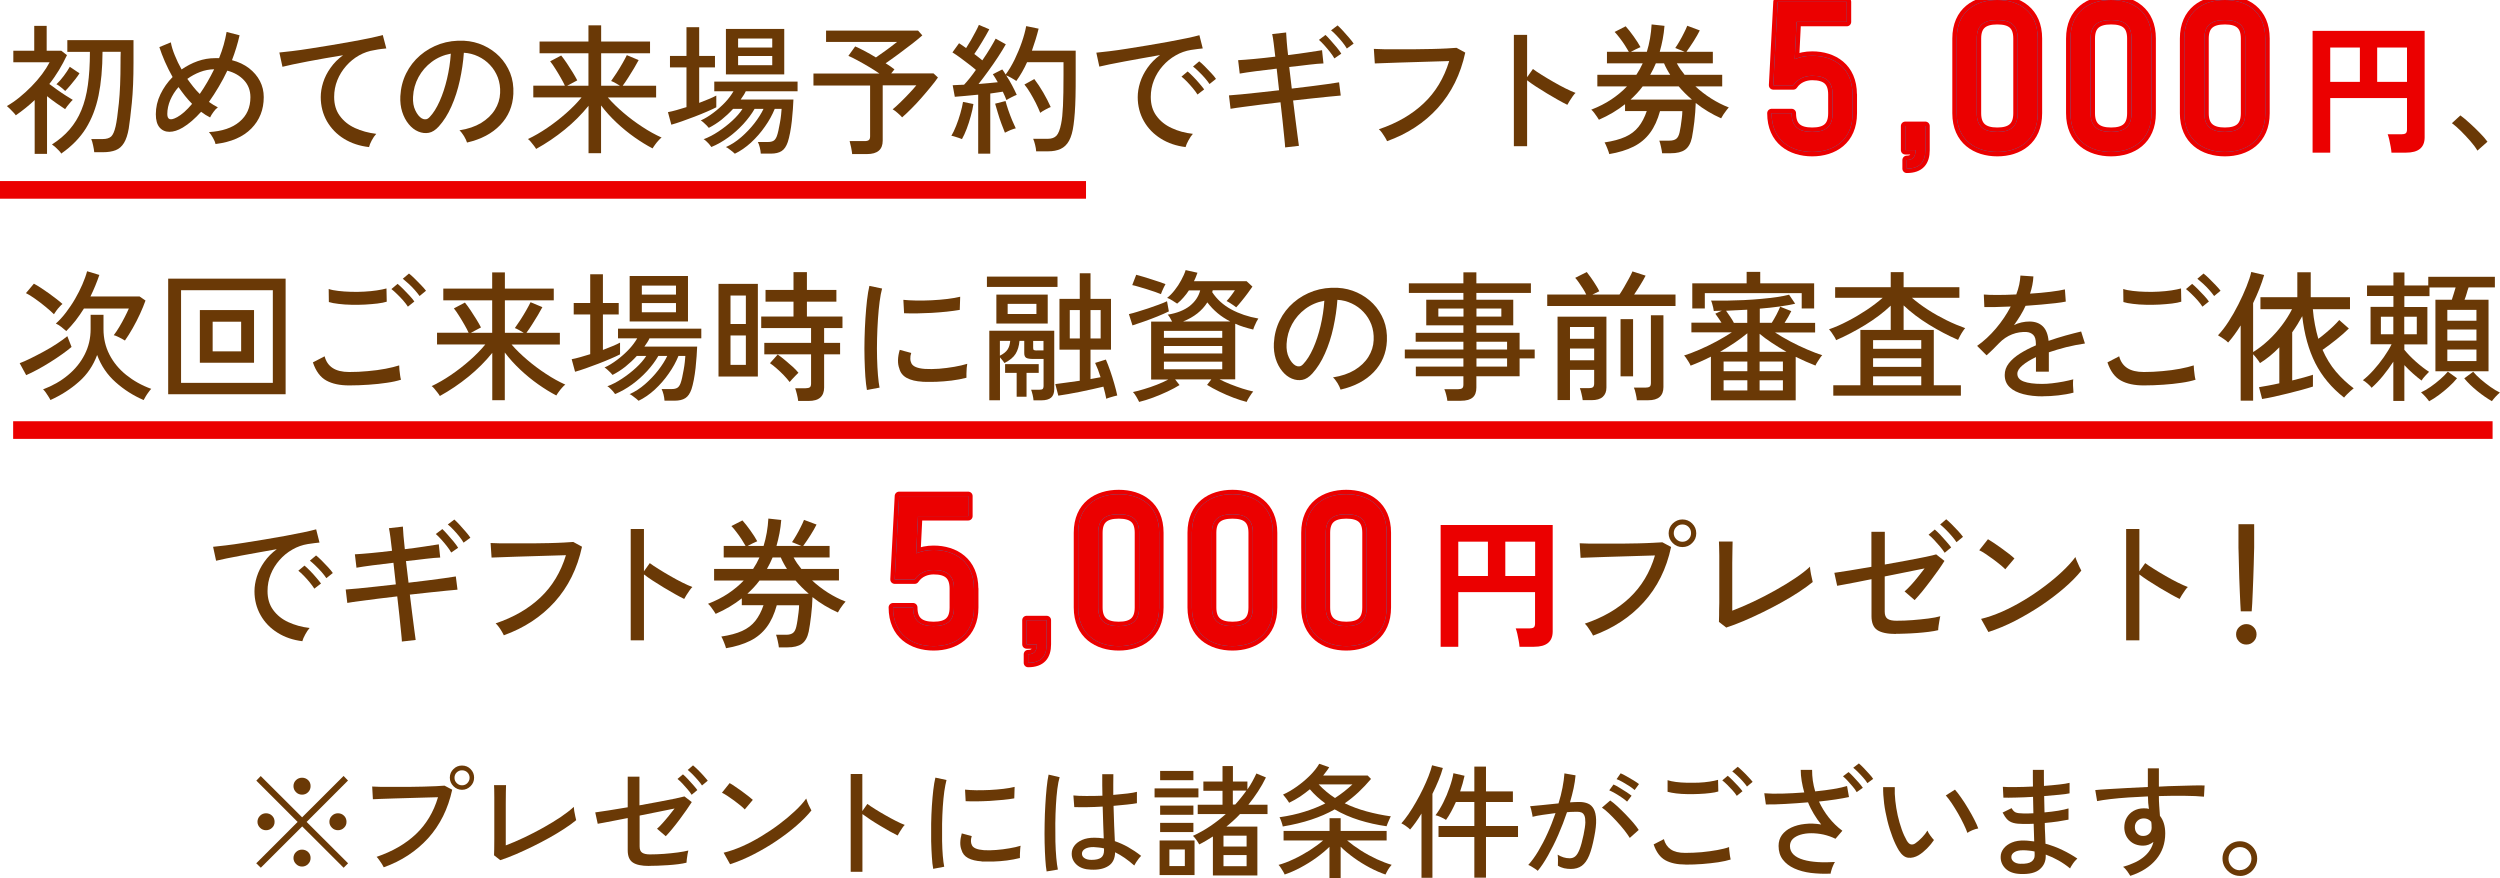 <?xml version="1.0" encoding="UTF-8"?>
<svg id="_レイヤー_2" data-name="レイヤー 2" xmlns="http://www.w3.org/2000/svg" viewBox="0 0 283.33 99.51">
  <defs>
    <style>
      .cls-1 {
        fill: #eb0000;
      }

      .cls-1, .cls-2, .cls-3 {
        stroke-width: 0px;
      }

      .cls-2 {
        fill: #6a3906;
      }

      .cls-3 {
        fill: #00a4ff;
      }

      .cls-4 {
        stroke-linecap: round;
        stroke-linejoin: round;
      }

      .cls-4, .cls-5 {
        fill: none;
        stroke: #eb0000;
      }

      .cls-5 {
        stroke-miterlimit: 10;
        stroke-width: 2px;
      }
    </style>
  </defs>
  <g id="web_design" data-name="web design">
    <g>
      <path class="cls-2" d="M3.93,17.39v-6.05c-.64.61-1.35,1.18-2.14,1.73-.06-.1-.16-.21-.29-.35-.13-.14-.26-.27-.39-.4-.13-.13-.24-.23-.33-.3.47-.27.94-.59,1.42-.98.48-.39.94-.81,1.38-1.26.44-.45.84-.91,1.19-1.38.35-.47.63-.92.85-1.34H1.51v-1.31h2.37v-2.82h1.41v2.82h1.66l.64.5c-.28.59-.58,1.15-.91,1.7-.33.54-.69,1.07-1.09,1.57.27.2.57.42.9.66s.66.45.98.66.57.36.78.48c-.08.06-.17.16-.29.3-.12.13-.23.27-.34.41-.11.14-.19.25-.24.34-.28-.18-.6-.4-.97-.66-.37-.26-.73-.53-1.08-.81v6.54h-1.41ZM6.95,17.42c-.04-.09-.13-.2-.26-.34-.13-.14-.27-.27-.42-.41-.15-.13-.28-.23-.38-.3.79-.5,1.46-1.07,2-1.7s.99-1.35,1.33-2.18c.34-.82.59-1.77.74-2.86.15-1.08.23-2.33.23-3.75h-2.56v-1.33h7.5v2.53c0,1.77-.06,3.3-.19,4.59s-.25,2.26-.35,2.9c-.12.69-.3,1.24-.54,1.63s-.55.67-.94.82c-.38.15-.86.23-1.42.23h-1.01c-.02-.21-.06-.47-.13-.78-.06-.3-.13-.54-.21-.71h1.28c.45,0,.77-.1.98-.29.2-.19.37-.57.5-1.14.12-.5.24-1.38.37-2.63.13-1.25.19-2.8.19-4.63,0-.34,0-.74.02-1.2h-2.06c-.01,1.89-.16,3.54-.45,4.95-.29,1.41-.77,2.65-1.43,3.72-.67,1.07-1.59,2.02-2.78,2.85ZM7.38,10.3c-.06-.06-.16-.15-.29-.26-.13-.11-.26-.21-.38-.3s-.23-.16-.32-.19c.28-.26.56-.57.84-.95.28-.38.51-.72.68-1.03l1.1.74c-.11.17-.26.39-.46.65-.2.26-.41.51-.62.76-.21.25-.39.44-.54.59Z"/>
      <path class="cls-2" d="M24.43,16.33c-.04-.2-.14-.44-.29-.7-.15-.27-.3-.49-.46-.66,1.48-.09,2.64-.47,3.46-1.17.83-.69,1.24-1.62,1.24-2.78,0-.76-.24-1.4-.72-1.92-.48-.52-1.12-.89-1.9-1.09-.3.63-.62,1.24-.98,1.84-.35.6-.72,1.16-1.1,1.7.32.23.66.44,1.01.62-.17.12-.34.29-.5.52-.17.23-.29.43-.38.62-.34-.17-.68-.38-1.02-.64-.34.38-.69.73-1.04,1.03-.35.3-.7.56-1.04.76-.54.32-1.05.48-1.51.48s-.84-.17-1.12-.5c-.28-.33-.42-.83-.42-1.49,0-.78.17-1.53.52-2.26s.81-1.38,1.38-1.96c-.33-.59-.62-1.17-.87-1.74s-.46-1.13-.63-1.65l1.3-.54c.08.45.23.94.45,1.47.21.53.47,1.07.77,1.6.57-.39,1.17-.71,1.82-.94.65-.23,1.31-.34,1.98-.34.08,0,.16,0,.23,0,.07,0,.14,0,.22,0,.2-.5.38-1.01.52-1.51.14-.51.25-.99.33-1.46l1.47.38c-.21.94-.5,1.88-.86,2.82.75.19,1.39.5,1.93.91.54.42.95.9,1.24,1.46.29.56.43,1.17.43,1.82,0,1.42-.47,2.6-1.4,3.55-.93.95-2.28,1.54-4.04,1.76ZM20.06,13.29c.53-.29,1.1-.79,1.71-1.52-.28-.28-.54-.58-.8-.9-.26-.33-.5-.66-.74-1-.4.45-.7.94-.93,1.46-.22.53-.34,1.06-.34,1.59,0,.65.36.77,1.09.37ZM22.64,10.65c.6-.86,1.14-1.8,1.63-2.8-.54.01-1.08.11-1.6.31-.52.2-1,.46-1.44.78.21.3.44.59.67.89.23.29.48.57.74.82Z"/>
      <path class="cls-2" d="M41.83,16.67c-1.07-.12-2.01-.43-2.84-.94-.83-.51-1.47-1.18-1.94-1.99-.46-.82-.7-1.73-.7-2.73,0-.53.09-1.09.27-1.66.18-.57.46-1.13.84-1.66.38-.54.85-1.02,1.42-1.43-.66.11-1.33.22-2.02.34-.68.12-1.34.24-1.97.36-.63.12-1.19.23-1.7.34-.5.11-.9.2-1.18.27l-.35-1.62c.35-.03.83-.09,1.44-.16.61-.07,1.29-.17,2.06-.29.76-.12,1.55-.24,2.36-.38.81-.13,1.6-.27,2.36-.41.76-.14,1.45-.27,2.06-.4.61-.13,1.09-.24,1.44-.34l.4,1.52c-.15.01-.34.03-.57.06s-.49.07-.78.13c-.61.09-1.19.29-1.74.6-.55.31-1.04.71-1.46,1.19s-.76,1.02-1,1.62c-.24.6-.36,1.23-.36,1.9,0,.84.21,1.56.64,2.14.43.59,1,1.05,1.72,1.38.72.33,1.52.55,2.41.66-.18.19-.35.44-.51.74-.16.3-.26.55-.3.74Z"/>
      <path class="cls-2" d="M52.93,16.16c-.05-.19-.17-.43-.34-.73-.18-.29-.35-.51-.52-.66.96-.15,1.78-.43,2.45-.83.67-.41,1.19-.9,1.56-1.49.37-.59.57-1.22.6-1.9.03-.64-.06-1.23-.26-1.77-.21-.54-.5-1.01-.89-1.42-.38-.41-.83-.73-1.34-.97s-1.05-.38-1.62-.41c-.07,1.03-.23,2.08-.46,3.14-.23,1.06-.55,2.04-.95,2.94-.4.91-.88,1.66-1.43,2.27-.37.41-.75.65-1.13.72-.38.07-.78.03-1.19-.14-.41-.17-.77-.45-1.09-.84s-.57-.86-.74-1.4-.24-1.13-.21-1.76c.05-.94.27-1.8.66-2.59.39-.79.92-1.47,1.58-2.04s1.42-1,2.27-1.3c.85-.29,1.76-.41,2.74-.36.77.04,1.49.22,2.18.53.68.31,1.29.73,1.81,1.26s.92,1.16,1.21,1.87c.28.71.4,1.5.36,2.37-.07,1.39-.57,2.56-1.49,3.52-.92.96-2.17,1.62-3.74,1.98ZM47.81,13.42c.12.07.26.11.42.1.16,0,.31-.09.46-.25.42-.44.79-1.03,1.13-1.79s.62-1.61.84-2.54c.22-.94.37-1.89.43-2.86-.81.15-1.53.46-2.16.93-.63.47-1.13,1.05-1.5,1.73-.37.68-.58,1.43-.62,2.24-.03.59.05,1.1.26,1.53.2.43.45.74.75.92Z"/>
      <path class="cls-2" d="M66.7,17.37v-5.38c-.78.97-1.68,1.87-2.7,2.7s-2.1,1.56-3.24,2.19c-.05-.1-.14-.22-.26-.38-.12-.16-.25-.31-.37-.46-.12-.14-.22-.24-.3-.28.7-.33,1.43-.75,2.18-1.26.75-.51,1.46-1.06,2.14-1.66.68-.6,1.27-1.2,1.76-1.8h-5.47v-1.33h3.58c-.12-.26-.27-.56-.47-.9-.2-.35-.4-.69-.62-1.03-.21-.34-.41-.62-.58-.83l1.25-.66c.2.25.42.54.65.89.23.35.45.69.66,1.03.21.34.38.64.51.9l-1.15.61h2.42v-3.68h-5.54v-1.33h5.54v-1.84h1.44v1.84h5.54v1.33h-5.54v3.68h2.14c-.15-.1-.33-.2-.53-.31-.2-.11-.36-.19-.48-.23.17-.23.38-.54.62-.91.24-.37.47-.75.68-1.12.21-.37.37-.67.48-.9l1.34.56c-.14.27-.31.57-.52.92-.21.35-.42.7-.65,1.05-.22.35-.44.67-.64.94h3.79v1.33h-5.47c.51.59,1.11,1.17,1.78,1.74.68.58,1.39,1.11,2.13,1.59.74.49,1.47.89,2.18,1.21-.1.06-.21.17-.35.33-.14.15-.27.31-.39.48-.12.17-.22.31-.28.42-.66-.34-1.34-.76-2.05-1.26s-1.38-1.05-2.03-1.66-1.24-1.26-1.76-1.95v5.41h-1.44Z"/>
      <path class="cls-2" d="M76.08,14.12l-.38-1.41c.28-.05.6-.13.96-.23s.74-.22,1.14-.34v-4.5h-1.87v-1.3h1.87v-3.26h1.44v3.26h1.79v1.3h-1.79v4.02c.38-.15.74-.29,1.08-.43.34-.14.62-.27.86-.4v1.33c-.27.14-.62.3-1.06.49-.44.19-.9.38-1.4.57-.5.19-.98.37-1.44.53-.46.16-.86.29-1.19.38ZM83.28,17.42c-.04-.05-.13-.13-.27-.24s-.28-.21-.42-.32c-.14-.11-.25-.17-.33-.19.61-.27,1.19-.64,1.75-1.13.56-.49,1.06-1.01,1.5-1.58.44-.57.78-1.11,1.02-1.62h-1.01c-.34.59-.77,1.16-1.27,1.71-.51.55-1.07,1.06-1.69,1.51-.62.45-1.26.82-1.94,1.1-.04-.07-.12-.17-.23-.3s-.23-.24-.35-.36c-.12-.12-.22-.19-.3-.22.54-.2,1.1-.49,1.66-.86s1.09-.78,1.58-1.23c.49-.45.88-.9,1.17-1.35h-1.07c-.4.44-.83.84-1.3,1.22-.47.37-.96.68-1.45.93-.04-.06-.12-.15-.24-.27-.12-.12-.24-.23-.36-.34-.12-.11-.23-.19-.31-.23.47-.21.94-.5,1.42-.86.48-.36.92-.75,1.33-1.18.41-.43.72-.86.96-1.27h-2.18v-1.09h9.44v1.09h-5.87c-.07.16-.16.32-.26.47-.1.15-.2.31-.32.47h5.98c-.01.29-.03.65-.06,1.08-.03.43-.07.88-.12,1.35-.05.47-.12.91-.2,1.34s-.17.77-.26,1.05c-.17.49-.4.83-.7,1.02-.29.19-.7.29-1.22.29h-1.14c-.01-.21-.05-.45-.11-.7-.06-.25-.14-.46-.22-.62h1.17c.26,0,.46-.05.61-.14.15-.09.27-.26.37-.52.06-.16.12-.38.18-.65s.11-.56.17-.87.1-.61.13-.89c.03-.28.05-.51.06-.68h-.78c-.27.66-.63,1.33-1.1,1.99-.46.67-.99,1.27-1.58,1.82-.59.54-1.21.97-1.86,1.28ZM82.27,8.43V3.28h6.61v5.15h-6.61ZM83.65,5.39h3.87v-1.02h-3.87v1.02ZM83.65,7.39h3.87v-1.04h-3.87v1.04Z"/>
      <path class="cls-2" d="M96.58,17.48c-.02-.21-.06-.47-.12-.77-.06-.3-.12-.54-.17-.72h1.7c.22,0,.38-.04.48-.12.1-.08.14-.22.14-.42v-5.76h-6.42v-1.36h7.47c-.37-.26-.78-.51-1.21-.77-.43-.26-.85-.49-1.25-.71-.4-.22-.75-.39-1.05-.52l.77-1.07c.3.13.66.3,1.07.52.42.22.84.46,1.28.73.25-.17.53-.37.84-.59.31-.22.62-.44.9-.66.29-.21.51-.38.66-.51h-8.05v-1.28h10.43l.48.54c-.32.29-.73.62-1.22,1-.49.38-1,.76-1.51,1.14-.52.38-1,.73-1.43,1.02.19.12.37.23.54.35.17.12.32.23.46.34l-.37.46h4.8l.5.46c-.21.31-.48.66-.81,1.06-.33.4-.67.81-1.05,1.24-.37.43-.75.83-1.14,1.22-.38.39-.74.72-1.06,1-.1-.12-.26-.28-.49-.48-.23-.2-.42-.35-.58-.43.28-.23.58-.51.92-.84.34-.33.66-.66.98-1,.32-.34.58-.63.78-.88h-3.81v6.27c0,1.01-.59,1.52-1.78,1.52h-1.71Z"/>
      <path class="cls-2" d="M109.04,15.77c-.08-.04-.21-.09-.37-.14-.16-.05-.32-.1-.47-.15-.15-.05-.28-.08-.38-.09.18-.3.36-.67.54-1.13.18-.45.34-.92.48-1.41.14-.49.24-.92.3-1.3l1.18.24c-.06.42-.16.87-.3,1.37-.13.5-.29.97-.46,1.43-.18.46-.35.85-.54,1.18ZM110.86,17.39v-6.66c-.51.05-1,.1-1.47.14-.47.04-.86.07-1.18.1l-.24-1.31c.17-.01.37-.02.58-.03.22-.01.46-.02.71-.03.19-.2.41-.45.64-.74.23-.29.47-.61.7-.94-.23-.2-.51-.42-.82-.66s-.62-.48-.94-.71c-.32-.23-.62-.44-.9-.61l.75-1.04c.12.07.25.16.38.25s.28.19.42.3c.17-.26.35-.55.54-.88s.36-.65.53-.97c.17-.31.29-.57.38-.78l1.18.5c-.23.44-.51.91-.82,1.43-.31.52-.6.97-.88,1.37.17.13.33.25.49.38.16.12.3.24.42.34.33-.48.63-.94.9-1.39s.47-.81.61-1.07l1.15.64c-.23.42-.53.89-.87,1.42-.35.53-.71,1.06-1.1,1.59-.38.53-.76,1.03-1.12,1.49.41-.03.79-.06,1.17-.1s.71-.06,1.01-.1c-.1-.17-.19-.33-.29-.49-.1-.15-.19-.3-.27-.42l1.07-.54c.13.17.26.36.38.58.36-.48.7-1.05,1.02-1.7.31-.65.59-1.31.82-1.98.23-.67.39-1.27.49-1.81l1.41.29c-.1.39-.21.8-.34,1.22s-.27.85-.42,1.27h4.96v2.72c0,.97,0,1.8-.02,2.5-.02.69-.04,1.29-.08,1.8-.04.51-.08.97-.14,1.38-.1.77-.27,1.37-.51,1.81s-.57.75-.96.93c-.39.18-.86.27-1.41.27h-1.36c-.01-.21-.05-.46-.12-.74-.07-.28-.14-.51-.22-.68h1.68c.42,0,.74-.12.96-.35.22-.23.4-.69.53-1.36.1-.48.17-1.15.21-2.02.04-.87.06-2.05.06-3.53v-1.42h-4.13c-.17.38-.36.76-.57,1.12s-.42.7-.65,1.01c-.13-.1-.32-.21-.56-.35s-.44-.23-.59-.29c.23.35.46.73.67,1.13.21.4.39.76.53,1.08-.14.05-.34.14-.59.27s-.45.23-.58.32c-.05-.14-.12-.29-.18-.45-.07-.16-.15-.33-.23-.5-.2.03-.42.06-.66.1s-.49.07-.76.11v6.82h-1.36ZM113.89,15.04c-.12-.28-.25-.62-.4-1.03s-.29-.82-.41-1.24c-.12-.42-.22-.76-.3-1.02l1.18-.3c.07.29.18.63.31,1.02s.28.77.43,1.14c.16.37.3.69.42.94-.09.01-.21.05-.38.11-.17.06-.34.13-.5.21-.16.07-.28.13-.37.18ZM117.89,12.78c-.14-.35-.31-.72-.5-1.11-.2-.39-.41-.77-.63-1.14-.22-.37-.44-.69-.66-.95l1.12-.62c.34.45.68.95,1.01,1.52.33.57.61,1.11.85,1.65-.15.05-.35.15-.62.3-.26.14-.45.26-.57.36Z"/>
      <path class="cls-2" d="M134.38,16.67c-1.07-.13-2.01-.45-2.82-.96-.82-.51-1.46-1.17-1.92-1.98s-.7-1.72-.7-2.72c0-.53.09-1.09.27-1.66.18-.57.46-1.13.84-1.67s.85-1.02,1.42-1.44c-.66.12-1.33.24-2.02.36-.68.12-1.34.24-1.98.36-.63.12-1.2.23-1.7.33-.5.1-.9.19-1.18.26l-.34-1.58c.35-.03.83-.09,1.44-.16.61-.07,1.29-.17,2.05-.29.76-.12,1.54-.24,2.35-.38s1.59-.27,2.35-.41c.76-.14,1.44-.27,2.05-.4.61-.13,1.09-.24,1.44-.34l.38,1.5c-.14.01-.32.03-.55.06s-.49.07-.78.11c-.61.1-1.19.3-1.74.62-.55.31-1.04.71-1.46,1.19-.43.48-.76,1.02-1,1.62-.24.6-.36,1.23-.36,1.9,0,.84.21,1.56.64,2.14.43.59,1,1.05,1.72,1.38.72.34,1.52.56,2.41.66-.17.19-.34.44-.5.74-.16.3-.27.54-.32.74ZM135.72,10.72c-.14-.22-.31-.46-.53-.72-.21-.26-.44-.5-.66-.74-.23-.23-.44-.43-.63-.58l.7-.58c.17.14.38.33.62.58.25.25.48.51.71.78.23.27.41.49.54.67l-.75.58ZM137.08,9.53c-.14-.21-.32-.45-.54-.7-.22-.25-.45-.49-.69-.72-.23-.23-.45-.42-.64-.57l.7-.59c.17.13.38.32.63.57.25.25.49.5.73.76.24.26.42.47.54.66l-.74.59Z"/>
      <path class="cls-2" d="M145.65,16.73c-.01-.22-.04-.6-.1-1.14-.05-.53-.12-1.15-.19-1.86-.08-.71-.16-1.42-.24-2.14-.73.09-1.45.17-2.17.26s-1.38.18-1.99.26c-.61.08-1.11.15-1.5.22l-.18-1.52c.35-.02.83-.06,1.42-.12s1.27-.13,2.01-.21c.74-.08,1.49-.16,2.25-.25l-.27-2.45c-.83.1-1.63.19-2.38.29-.76.1-1.36.19-1.81.27l-.18-1.52c.44-.02,1.04-.07,1.82-.14.77-.07,1.57-.16,2.39-.26-.06-.54-.13-1.05-.18-1.51-.06-.46-.11-.81-.17-1.05l1.58-.18c.01.26.04.61.07,1.06s.09.95.15,1.5c.81-.1,1.55-.19,2.22-.3.67-.1,1.22-.18,1.63-.25l.16,1.5c-.39.01-.93.06-1.62.14-.68.09-1.43.17-2.26.26l.29,2.45c.74-.09,1.45-.17,2.14-.26.69-.09,1.32-.17,1.89-.25.57-.08,1.01-.15,1.33-.2l.19,1.5c-.29.02-.72.06-1.29.12-.57.06-1.21.13-1.93.2-.71.07-1.44.15-2.18.24.08.7.17,1.41.26,2.1.08.7.17,1.32.24,1.86.07.54.13.93.16,1.18l-1.58.18ZM151.23,6.62c-.13-.22-.29-.47-.5-.73-.2-.26-.42-.51-.64-.76-.22-.25-.43-.45-.61-.61l.74-.56c.16.15.36.35.59.62.23.26.46.53.69.8.22.27.39.5.51.7l-.78.54ZM152.64,5.5c-.13-.22-.3-.47-.51-.73-.21-.26-.43-.51-.66-.75-.22-.24-.43-.43-.62-.58l.74-.56c.16.14.36.34.6.6.24.26.47.53.7.79s.4.49.52.67l-.77.56Z"/>
      <path class="cls-2" d="M157.19,15.98c-.04-.1-.12-.23-.22-.41-.11-.18-.22-.35-.35-.53s-.25-.31-.35-.39c2.05-.69,3.74-1.67,5.08-2.94,1.34-1.26,2.3-2.86,2.89-4.79-.47.01-1.02.03-1.66.05-.64.02-1.3.04-1.99.06-.69.02-1.35.03-1.99.06-.64.02-1.21.04-1.7.06-.49.02-.85.03-1.09.04l-.11-1.65c.28.02.66.03,1.15.04.49,0,1.05,0,1.67,0s1.26,0,1.92,0c.66,0,1.29-.02,1.9-.03s1.16-.04,1.64-.06c.48-.03.84-.05,1.09-.07l.99.54c-.53,2.47-1.57,4.56-3.1,6.26s-3.46,2.95-5.76,3.78Z"/>
      <path class="cls-2" d="M171.57,16.59V3.95h1.5v4.8l.66-.93c.26.19.59.42,1,.67.41.26.85.52,1.32.79.47.27.92.52,1.37.74.44.22.82.39,1.14.51-.09.07-.19.2-.32.38s-.25.36-.36.54c-.11.18-.2.33-.25.43-.29-.14-.63-.32-1.04-.55-.41-.23-.83-.48-1.27-.74-.44-.27-.86-.53-1.26-.79-.39-.26-.73-.49-.99-.7v7.47h-1.5Z"/>
      <path class="cls-2" d="M182.38,17.45c-.04-.16-.12-.38-.23-.66-.11-.28-.21-.5-.3-.65.95-.14,1.73-.35,2.35-.63.62-.28,1.12-.66,1.5-1.14s.69-1.07.93-1.78h-2.46v-.78c-.85.68-1.84,1.27-2.96,1.76-.04-.07-.12-.19-.22-.34-.1-.15-.21-.3-.33-.46-.12-.15-.22-.27-.32-.34.85-.33,1.62-.72,2.29-1.17s1.26-.94,1.76-1.47h-3.36v-1.31h4.42c.28-.42.52-.85.72-1.3h-4.05v-1.31h2.48c-.12-.21-.27-.46-.45-.74-.18-.28-.37-.55-.58-.82-.2-.27-.4-.5-.58-.69l1.25-.64c.28.31.58.69.9,1.14.32.45.58.85.78,1.22-.13.05-.3.13-.52.24-.22.11-.41.2-.57.29h1.81c.15-.49.27-.99.36-1.51.09-.52.15-1.05.18-1.59l1.46.16c-.04.52-.11,1.03-.2,1.51-.09.49-.21.96-.34,1.43h2.82l-1.06-.43c.15-.21.31-.47.49-.78.18-.3.34-.61.5-.93.16-.31.28-.58.37-.81l1.42.53c-.17.35-.4.75-.69,1.21-.29.45-.56.86-.82,1.21h2.99v1.31h-4.08c.12.22.25.44.4.66.15.21.31.43.48.64h4.26v1.31h-3.04c.54.5,1.14.96,1.78,1.37.65.41,1.31.75,2.01,1.02-.06.06-.16.17-.27.32-.12.15-.23.31-.34.47-.11.17-.19.31-.26.44-.51-.22-1.01-.49-1.5-.78s-.95-.62-1.38-.96c-.02.69-.08,1.4-.16,2.13-.09.73-.18,1.32-.27,1.79-.14.65-.4,1.11-.78,1.38-.38.27-.93.4-1.64.4h-.96c-.02-.19-.06-.44-.13-.74-.06-.3-.13-.53-.19-.69h1.15c.33,0,.58-.07.76-.2.18-.13.31-.38.39-.74.04-.18.08-.42.13-.7.04-.29.08-.58.12-.89.04-.3.06-.57.06-.81h-2.53c-.27.98-.64,1.8-1.13,2.46s-1.11,1.18-1.87,1.56c-.76.38-1.69.67-2.78.85ZM184.77,11.29h6.98c-.54-.46-1.05-.96-1.5-1.5h-4.08c-.2.27-.42.53-.65.78-.23.25-.48.49-.74.73ZM187.02,8.48h2.27c-.14-.21-.27-.43-.38-.64-.12-.21-.22-.43-.32-.66h-.93c-.1.22-.2.44-.3.66-.11.21-.22.43-.34.64Z"/>
      <path class="cls-1" d="M262.09,17.31V3.5h12.7v12.06c0,1.16-.7,1.74-2.11,1.74h-1.65c-.01-.18-.04-.41-.09-.68-.05-.27-.1-.54-.16-.79-.06-.26-.12-.46-.18-.61h1.55c.22,0,.39-.04.49-.11.1-.07.15-.22.15-.45v-3.55h-8.7v6.19h-2ZM264.09,9.28h3.36v-3.89h-3.36v3.89ZM269.41,9.28h3.38v-3.89h-3.38v3.89Z"/>
      <path class="cls-2" d="M280.77,17.07c-.19-.33-.46-.69-.8-1.08s-.7-.77-1.07-1.14c-.37-.37-.71-.66-1.02-.89l.96-.88c.32.23.68.53,1.08.9.4.36.78.73,1.14,1.1.36.37.65.7.85.98l-1.14,1.01Z"/>
      <path class="cls-2" d="M2.97,42.52l-.74-1.36c.33-.12.74-.3,1.23-.54.49-.24,1-.51,1.54-.8.54-.29,1.04-.59,1.5-.9.46-.3.84-.58,1.13-.82l.48,1.22c-.3.26-.66.53-1.08.83-.42.3-.87.6-1.35.9-.48.3-.95.58-1.42.83s-.9.47-1.3.64ZM6.11,35.61c-.26-.26-.58-.54-.97-.86s-.78-.62-1.18-.9c-.39-.28-.74-.49-1.02-.63l.9-1.07c.22.12.49.27.79.47.3.2.61.41.92.63.31.22.6.44.87.65.27.21.49.39.66.55-.1.07-.21.18-.34.33-.13.14-.26.29-.37.45-.11.15-.2.29-.26.39ZM5.72,45.34c-.05-.11-.13-.24-.23-.4-.1-.16-.21-.32-.31-.47-.11-.15-.21-.27-.3-.34,1.08-.41,2.02-.94,2.83-1.62.81-.67,1.44-1.45,1.89-2.34.45-.89.67-1.84.67-2.86v-1.63h1.46v1.63c0,1.03.22,1.99.67,2.87.45.88,1.08,1.65,1.9,2.31.82.66,1.76,1.19,2.84,1.58-.09.09-.19.21-.3.37-.12.16-.23.32-.33.49-.1.17-.18.3-.23.41-1.16-.5-2.22-1.17-3.17-2.02-.95-.84-1.65-1.87-2.1-3.09-.44,1.19-1.12,2.21-2.06,3.03-.93.83-2.01,1.52-3.22,2.07ZM14.17,38.6c-.08-.05-.2-.12-.36-.21-.17-.09-.33-.17-.5-.25-.17-.08-.31-.13-.42-.15.19-.25.4-.55.62-.92.22-.37.43-.74.62-1.12.2-.38.35-.71.47-.98h-5.09c-.3.48-.62.94-.95,1.37-.34.43-.69.82-1.05,1.18-.14-.13-.32-.28-.55-.46s-.44-.31-.63-.39c.39-.35.78-.77,1.15-1.26.37-.49.72-1,1.03-1.54.31-.54.59-1.08.82-1.62.23-.54.42-1.04.54-1.51l1.39.42c-.14.41-.29.81-.46,1.22-.17.41-.35.82-.55,1.22h5.57l.67.46c-.16.46-.37.96-.62,1.51s-.53,1.09-.83,1.62c-.3.53-.59.99-.88,1.4Z"/>
      <path class="cls-2" d="M19.06,44.68v-13.1h13.31v13.1h-13.31ZM20.52,43.39h10.4v-10.5h-10.4v10.5ZM22.65,41.11v-5.97h6.14v5.97h-6.14ZM24.1,39.82h3.23v-3.36h-3.23v3.36Z"/>
      <path class="cls-2" d="M39.57,43.68c-1.05,0-1.91-.18-2.58-.55-.68-.37-1.19-1.05-1.53-2.06l1.33-.69c.15.58.45,1.02.9,1.32.45.3,1.08.46,1.89.46.69,0,1.4-.03,2.11-.1.71-.06,1.38-.15,2.01-.27.62-.12,1.14-.25,1.54-.38,0,.11.01.27.03.5.02.22.05.44.08.66.03.21.06.37.1.46-.43.14-.96.26-1.6.35-.64.1-1.33.17-2.06.22-.74.05-1.47.08-2.21.08ZM37.27,34.25l-.02-1.5c.29.1.65.17,1.09.22.44.05.91.09,1.42.1.51.02,1.02.01,1.53-.02s.98-.07,1.42-.14.8-.14,1.09-.22l.03,1.5c-.27.09-.62.15-1.06.21-.44.05-.91.09-1.42.12-.51.03-1.02.03-1.54.02-.51-.01-.99-.04-1.44-.1-.45-.05-.82-.12-1.1-.21ZM46.23,34.76c-.14-.22-.32-.46-.54-.71-.22-.25-.45-.49-.69-.72-.23-.23-.45-.42-.64-.57l.7-.59c.17.14.38.33.63.58.25.25.49.5.73.76.23.26.42.47.54.66l-.74.59ZM47.56,33.56c-.15-.21-.34-.45-.56-.7-.22-.25-.46-.49-.7-.71-.24-.22-.46-.41-.65-.56l.7-.59c.17.13.38.31.63.56.25.25.5.5.74.75.25.26.43.47.56.64l-.74.61Z"/>
      <path class="cls-2" d="M55.79,45.37v-5.38c-.78.97-1.68,1.87-2.7,2.7s-2.1,1.56-3.24,2.19c-.05-.1-.14-.22-.26-.38-.12-.16-.25-.31-.37-.46-.12-.14-.22-.24-.3-.28.7-.33,1.43-.75,2.18-1.26.75-.51,1.46-1.06,2.14-1.66.68-.6,1.27-1.2,1.76-1.8h-5.47v-1.33h3.58c-.12-.26-.27-.56-.47-.9-.2-.35-.4-.69-.62-1.03-.21-.34-.41-.62-.58-.83l1.25-.66c.2.25.42.54.65.89.23.35.45.69.66,1.03.21.34.38.64.51.9l-1.15.61h2.42v-3.68h-5.54v-1.33h5.54v-1.84h1.44v1.84h5.54v1.33h-5.54v3.68h2.14c-.15-.1-.33-.2-.53-.31-.2-.11-.36-.19-.48-.23.17-.23.38-.54.62-.91.24-.37.47-.75.68-1.12.21-.37.37-.67.48-.9l1.34.56c-.14.27-.31.57-.52.92-.21.35-.42.7-.65,1.05-.22.35-.44.67-.64.94h3.79v1.33h-5.47c.51.59,1.11,1.17,1.78,1.74.68.58,1.39,1.11,2.13,1.59.74.49,1.47.89,2.18,1.21-.1.06-.21.17-.35.33-.14.15-.27.31-.39.48-.12.17-.22.31-.28.42-.66-.34-1.34-.76-2.05-1.26s-1.38-1.05-2.03-1.66-1.24-1.26-1.76-1.95v5.41h-1.44Z"/>
      <path class="cls-2" d="M65.17,42.12l-.38-1.41c.28-.05.6-.13.96-.23s.74-.22,1.14-.34v-4.5h-1.87v-1.3h1.87v-3.26h1.44v3.26h1.79v1.3h-1.79v4.02c.38-.15.74-.29,1.08-.43.34-.14.62-.27.86-.4v1.33c-.27.14-.62.3-1.06.49-.44.19-.9.38-1.4.57-.5.19-.98.37-1.44.53-.46.16-.86.29-1.19.38ZM72.37,45.42c-.04-.05-.13-.13-.27-.24s-.28-.21-.42-.32c-.14-.11-.25-.17-.33-.19.61-.27,1.19-.64,1.75-1.13.56-.49,1.06-1.01,1.5-1.58.44-.57.78-1.11,1.02-1.62h-1.01c-.34.59-.77,1.16-1.27,1.71-.51.55-1.07,1.06-1.69,1.51-.62.45-1.26.82-1.94,1.1-.04-.07-.12-.17-.23-.3s-.23-.24-.35-.36c-.12-.12-.22-.19-.3-.22.54-.2,1.1-.49,1.66-.86s1.09-.78,1.58-1.23c.49-.45.88-.9,1.17-1.35h-1.07c-.4.44-.83.84-1.3,1.22-.47.37-.96.68-1.45.93-.04-.06-.12-.15-.24-.27-.12-.12-.24-.23-.36-.34-.12-.11-.23-.19-.31-.23.47-.21.94-.5,1.42-.86.48-.36.92-.75,1.33-1.18.41-.43.72-.86.96-1.27h-2.18v-1.09h9.44v1.09h-5.87c-.07.16-.16.32-.26.47-.1.15-.2.31-.32.47h5.98c-.01.29-.03.65-.06,1.08-.03.43-.07.88-.12,1.35-.05.47-.12.91-.2,1.34s-.17.77-.26,1.05c-.17.49-.4.83-.7,1.02-.29.19-.7.29-1.22.29h-1.14c-.01-.21-.05-.45-.11-.7-.06-.25-.14-.46-.22-.62h1.17c.26,0,.46-.05.61-.14.15-.09.27-.26.37-.52.06-.16.12-.38.18-.65s.11-.56.17-.87.1-.61.13-.89c.03-.28.05-.51.06-.68h-.78c-.27.66-.63,1.33-1.1,1.99-.46.67-.99,1.27-1.58,1.82-.59.54-1.21.97-1.86,1.28ZM71.36,36.43v-5.15h6.61v5.15h-6.61ZM72.74,33.39h3.87v-1.02h-3.87v1.02ZM72.74,35.39h3.87v-1.04h-3.87v1.04Z"/>
      <path class="cls-2" d="M81.43,42.67v-10.5h4.46v10.5h-4.46ZM82.79,36.72h1.74v-3.23h-1.74v3.23ZM82.79,41.35h1.74v-3.33h-1.74v3.33ZM90.46,45.44c-.02-.21-.07-.46-.14-.75-.07-.29-.14-.52-.2-.69h1.18c.22,0,.38-.04.48-.11.1-.07.14-.22.14-.43v-3.3h-5.3v-1.3h5.3v-1.68h-5.65v-1.31h3.66v-1.68h-3.17v-1.33h3.17v-2.02h1.52v2.02h3.34v1.33h-3.34v1.68h4.03v1.31h-2.08v1.68h1.81v1.3h-1.81v3.76c0,.49-.14.87-.43,1.13-.29.26-.73.39-1.33.39h-1.2ZM89.5,43.31c-.18-.25-.41-.5-.67-.78s-.54-.53-.82-.78-.53-.44-.75-.59l.88-.98c.26.18.53.39.83.64s.58.49.86.74c.27.25.49.47.66.69-.08.06-.18.17-.33.32-.14.15-.28.29-.41.43s-.21.24-.26.3Z"/>
      <path class="cls-2" d="M98.25,44.2c-.08-.42-.13-.93-.18-1.54-.04-.61-.07-1.29-.09-2.02-.02-.73-.02-1.49,0-2.26.02-.78.05-1.54.1-2.29.05-.75.11-1.44.18-2.07.07-.63.17-1.18.27-1.62l1.44.3c-.11.38-.2.88-.28,1.48-.08.6-.14,1.26-.19,1.98s-.08,1.46-.1,2.22c-.02.76-.02,1.5,0,2.21.02.71.05,1.35.1,1.93.05.58.11,1.05.18,1.41l-1.44.27ZM104.54,43.26c-.73-.04-1.31-.18-1.76-.42-.45-.24-.74-.6-.86-1.08-.21-.55-.2-1.26.05-2.11l1.3.35c-.08.23-.11.45-.1.65,0,.2.05.37.12.52.17.36.68.58,1.54.64.48.03,1.01.02,1.6-.02.59-.05,1.16-.12,1.73-.22s1.05-.21,1.46-.34c-.02.11-.04.26-.06.47-.02.21-.03.42-.03.62,0,.21,0,.37,0,.49-.53.14-1.1.25-1.69.32-.59.07-1.17.12-1.73.14-.56.02-1.08.01-1.54,0ZM102.46,35.48l-.08-1.5c.39.04.87.07,1.44.08.57.01,1.16,0,1.78-.03.62-.03,1.21-.08,1.78-.15.56-.07,1.04-.15,1.44-.25l-.05,1.49c-.42.07-.9.14-1.46.2-.55.06-1.13.1-1.73.14-.6.03-1.17.05-1.71.06-.54,0-1.01,0-1.41-.02Z"/>
      <path class="cls-2" d="M111.85,32.52v-1.17h8v1.17h-8ZM112.12,45.37v-7.89h7.36v6.61c0,.45-.12.77-.36.98-.24.2-.61.3-1.11.3h-.88c-.01-.16-.04-.37-.1-.62-.06-.25-.12-.45-.17-.58h.91c.2,0,.34-.03.4-.09.06-.06.1-.18.1-.38v-3.02h-1.14c-.41,0-.68-.04-.83-.13s-.22-.27-.22-.54v-1.38h-.54c-.05.59-.2,1.08-.44,1.47-.24.39-.66.74-1.26,1.04-.07-.11-.15-.21-.24-.32-.09-.11-.18-.21-.27-.32v4.86h-1.2ZM112.92,36.67v-3.28h5.82v3.28h-5.82ZM113.32,40.31c.42-.21.71-.45.87-.7.17-.25.26-.58.3-.98h-1.17v1.68ZM115.22,44.96v-2.7h-1.31v-.99h3.81v.99h-1.38v2.7h-1.12ZM114.2,35.59h3.26v-1.15h-3.26v1.15ZM117.52,39.71h.74v-1.07h-1.17v.77c0,.13.02.21.07.25.05.04.17.06.36.06ZM125.38,45.2c-.04-.19-.09-.41-.14-.64-.05-.23-.12-.48-.19-.74-.35.09-.75.18-1.21.28-.45.1-.92.2-1.4.3-.48.1-.94.18-1.38.26-.44.08-.81.14-1.12.18l-.34-1.31c.3-.03.7-.09,1.19-.16.5-.07,1.02-.15,1.58-.22v-3.52h-2.3v-5.76h2.3v-2.9h1.22v2.9h2.32v5.76h-2.32v3.33c.21-.04.41-.08.6-.11s.37-.06.54-.1c-.19-.62-.4-1.16-.62-1.62l1.22-.38c.16.36.32.79.49,1.27.17.49.32.97.46,1.46.14.49.26.94.34,1.34-.08.01-.21.04-.37.09s-.32.1-.48.14c-.16.05-.29.09-.38.14ZM121.24,38.36h1.14v-3.22h-1.14v3.22ZM123.59,38.36h1.15v-3.22h-1.15v3.22Z"/>
      <path class="cls-2" d="M128.34,36.86l-.4-1.26c.27-.06.59-.15.98-.27.38-.12.78-.25,1.2-.38.42-.14.81-.28,1.19-.42.38-.14.7-.27.95-.39l.21,1.15c-.37.18-.8.37-1.29.57-.49.2-.98.38-1.48.56-.5.18-.96.33-1.36.46ZM131.59,33.34c-.17-.07-.4-.16-.69-.26-.29-.1-.59-.2-.92-.3-.33-.1-.63-.19-.93-.28-.29-.09-.54-.15-.73-.19l.45-1.17c.21.05.47.13.78.22.31.1.63.2.96.3.33.11.64.21.92.3.28.1.5.18.66.24-.04.07-.1.19-.18.34-.08.15-.14.31-.21.46-.06.15-.11.26-.13.34ZM141.29,45.55c-.44-.11-.93-.26-1.48-.47s-1.09-.44-1.62-.7-1-.51-1.39-.76l.48-.62h-4.1l.5.64c-.37.23-.83.48-1.36.73s-1.08.48-1.64.69c-.56.21-1.09.37-1.58.49-.06-.14-.17-.33-.31-.58-.14-.25-.28-.43-.39-.54.35-.07.77-.18,1.25-.33.48-.14.97-.31,1.46-.5.49-.19.92-.39,1.3-.59h-1.95v-6.56h2.38c-.08-.15-.16-.3-.25-.45-.09-.15-.17-.26-.25-.34,1.04-.17,1.87-.5,2.49-.98.61-.49,1.01-1.07,1.19-1.77h-1.28c-.18.28-.38.54-.61.8-.22.26-.46.49-.72.7-.13-.09-.31-.2-.54-.35-.23-.15-.43-.25-.6-.3.3-.23.59-.53.86-.88.28-.35.53-.73.74-1.13.22-.4.39-.78.5-1.14l1.34.3c-.05.16-.11.32-.18.48-.06.16-.14.32-.22.48h5.97l.66.61c-.12.18-.29.42-.52.73s-.46.61-.7.9c-.24.3-.45.54-.62.72-.04-.04-.14-.11-.28-.21-.14-.1-.29-.19-.45-.3-.16-.1-.28-.17-.36-.2.17-.18.34-.38.51-.61.17-.22.31-.43.43-.61h-2.51c-.02.05-.04.12-.06.21.53.81,1.25,1.46,2.15,1.95.9.49,1.93.84,3.08,1.04-.05.07-.12.19-.21.36-.09.17-.16.33-.23.5-.07.17-.12.3-.14.39-.36-.09-.72-.18-1.06-.29-.35-.11-.67-.23-.98-.37v6.3h-1.78c.37.19.79.38,1.24.56.45.18.91.34,1.36.49.45.14.86.25,1.22.33-.11.12-.24.31-.41.57-.17.26-.28.47-.34.62ZM131.91,38.28h6.61v-.78h-6.61v.78ZM131.91,40.06h6.61v-.85h-6.61v.85ZM131.91,41.85h6.61v-.86h-6.61v.86ZM134.09,36.43h5.33c-.52-.27-1-.58-1.43-.94-.43-.36-.82-.77-1.16-1.22-.6.95-1.51,1.67-2.74,2.16Z"/>
      <path class="cls-2" d="M151.93,44.16c-.05-.19-.17-.43-.34-.73-.18-.29-.35-.51-.52-.66.96-.15,1.78-.43,2.45-.83.67-.41,1.19-.9,1.56-1.49.37-.59.57-1.22.6-1.9.03-.64-.06-1.23-.26-1.77-.21-.54-.5-1.01-.89-1.42-.38-.41-.83-.73-1.34-.97s-1.05-.38-1.62-.41c-.07,1.03-.23,2.08-.46,3.14-.23,1.06-.55,2.04-.95,2.94-.4.91-.88,1.66-1.43,2.27-.37.41-.75.65-1.13.72-.38.07-.78.03-1.19-.14-.41-.17-.77-.45-1.09-.84s-.57-.86-.74-1.4-.24-1.13-.21-1.76c.05-.94.27-1.8.66-2.59.39-.79.92-1.47,1.58-2.04s1.42-1,2.27-1.3c.85-.29,1.76-.41,2.74-.36.77.04,1.49.22,2.18.53.68.31,1.29.73,1.81,1.26s.92,1.16,1.21,1.87c.28.71.4,1.5.36,2.37-.07,1.39-.57,2.56-1.49,3.52-.92.96-2.17,1.62-3.74,1.98ZM146.81,41.42c.12.07.26.11.42.1.16,0,.31-.09.46-.25.42-.44.79-1.03,1.13-1.79s.62-1.61.84-2.54c.22-.94.37-1.89.43-2.86-.81.15-1.53.46-2.16.93-.63.47-1.13,1.05-1.5,1.73-.37.68-.58,1.43-.62,2.24-.03.59.05,1.1.26,1.53.2.43.45.74.75.92Z"/>
      <path class="cls-2" d="M164.03,45.42c-.02-.2-.06-.43-.13-.68-.06-.25-.13-.46-.21-.63h1.54c.22,0,.38-.04.48-.11.1-.07.14-.22.14-.43v-.93h-5.39v-1.09h5.39v-.93h-6.64v-1.01h6.64v-.88h-5.41v-1.01h5.41v-.85h-4.21v-2.9h4.21v-.77h-6.18v-1.09h6.18v-1.25h1.47v1.25h6.18v1.09h-6.18v.77h4.18v2.9h-4.18v.85h4.9v1.89h1.71v1.01h-1.71v2.02h-4.9v1.28c0,.52-.14.9-.43,1.14s-.73.36-1.33.36h-1.54ZM163.01,35.88h2.85v-.91h-2.85v.91ZM167.33,35.88h2.82v-.91h-2.82v.91ZM167.33,39.61h3.47v-.88h-3.47v.88ZM167.33,41.55h3.47v-.93h-3.47v.93Z"/>
      <path class="cls-2" d="M175.35,34.68v-1.3h4.42c-.1-.21-.22-.44-.38-.68-.15-.24-.31-.47-.46-.69-.15-.22-.29-.39-.41-.52l1.31-.66c.14.17.3.39.49.66.19.27.37.54.54.82.18.28.31.51.39.7l-.78.37h3.07c.16-.23.34-.52.53-.85.19-.33.38-.66.55-.98s.31-.59.39-.79l1.49.48c-.17.33-.37.69-.61,1.07-.24.38-.46.74-.69,1.07h4.69v1.3h-14.54ZM176.52,45.35v-9.46h5.54v8.03c0,.46-.14.81-.42,1.06-.28.25-.7.37-1.26.37h-1.01c-.02-.18-.06-.42-.13-.7-.06-.29-.13-.51-.19-.66h1.02c.21,0,.37-.04.46-.11.09-.07.14-.21.14-.42v-1.54h-2.74v3.42h-1.41ZM177.93,38.4h2.74v-1.34h-2.74v1.34ZM177.93,40.83h2.74v-1.33h-2.74v1.33ZM183.66,42.65v-6.48h1.42v6.48h-1.42ZM185.51,45.35c-.02-.2-.06-.45-.13-.74-.06-.29-.13-.52-.21-.68h1.31c.22,0,.38-.04.48-.11.1-.07.14-.22.14-.43v-7.66h1.42v8.14c0,.99-.57,1.49-1.71,1.49h-1.31Z"/>
      <path class="cls-2" d="M193.9,45.35v-4.93c-.39.2-.79.39-1.18.56-.39.17-.77.33-1.12.46-.04-.11-.11-.24-.2-.39-.09-.15-.19-.3-.29-.45s-.18-.25-.25-.31c.51-.16,1.09-.38,1.74-.66.65-.28,1.29-.59,1.94-.94.64-.35,1.22-.69,1.74-1.03h-4.59v-1.09h3.41c-.12-.18-.24-.36-.36-.54-.12-.18-.24-.34-.34-.48l.74-.34c-.16.01-.32.02-.46.02s-.3,0-.45.02c-.01-.1-.04-.22-.07-.38-.04-.15-.08-.31-.12-.46-.04-.15-.08-.27-.13-.34.52.01,1.1.01,1.74,0,.64-.01,1.3-.03,1.98-.06.68-.03,1.35-.08,2-.14.65-.06,1.25-.13,1.79-.21.54-.08.99-.17,1.34-.26l.69,1.02c-.49.12-1.09.22-1.79.32s-1.45.18-2.22.24v1.6h1.36c.17-.27.35-.58.54-.94.19-.36.32-.66.41-.88l1.26.5c-.09.18-.2.39-.34.64s-.28.47-.42.69h3.46v1.09h-4.54c.52.34,1.1.68,1.74,1.02.64.34,1.28.64,1.91.91s1.2.49,1.7.65c-.08.06-.16.17-.26.32-.1.15-.2.3-.3.46-.1.15-.17.29-.21.39-.34-.13-.7-.28-1.08-.45-.38-.17-.77-.35-1.16-.54v4.93h-9.6ZM191.79,34.96v-2.85h6.16v-1.3h1.54v1.3h6.11v2.85h-1.41v-1.74h-10.98v1.74h-1.42ZM194.94,39.87h3.09v-2.1c-.4.33-.86.68-1.39,1.04-.53.36-1.1.71-1.7,1.06ZM195.34,42.07h2.69v-1.1h-2.69v1.1ZM195.34,44.25h2.69v-1.15h-2.69v1.15ZM196.52,36.59h1.5v-1.49c-.42.02-.83.04-1.23.06-.41.02-.79.03-1.17.06.15.2.31.43.47.68.17.25.31.48.42.7ZM199.42,39.87h3.04c-.58-.33-1.13-.67-1.66-1.02s-.99-.69-1.38-1.02v2.05ZM199.42,42.07h2.64v-1.1h-2.64v1.1ZM199.42,44.25h2.64v-1.15h-2.64v1.15Z"/>
      <path class="cls-2" d="M207.77,44.84v-1.18h3.07v-6.27h3.44v-2.75c-.82.78-1.78,1.5-2.88,2.18-1.1.67-2.2,1.25-3.31,1.73-.04-.12-.12-.26-.22-.42-.1-.16-.21-.32-.31-.47-.11-.15-.2-.27-.27-.34.67-.23,1.38-.54,2.12-.93.74-.38,1.46-.81,2.14-1.26.69-.46,1.29-.92,1.82-1.38h-5.39v-1.2h6.3v-1.71h1.46v1.71h6.32v1.2h-5.38c.54.47,1.15.92,1.83,1.36.68.44,1.38.83,2.11,1.19.73.36,1.43.65,2.1.89-.07.07-.17.2-.28.37-.11.17-.22.34-.31.52s-.17.32-.22.44c-1.11-.48-2.21-1.06-3.3-1.73-1.09-.67-2.05-1.4-2.87-2.18v2.78h3.42v6.27h3.07v1.18h-14.46ZM212.28,39.53h5.46v-.98h-5.46v.98ZM212.28,41.58h5.46v-.98h-5.46v.98ZM212.28,43.66h5.46v-1.01h-5.46v1.01Z"/>
      <path class="cls-2" d="M231.52,44.92c-.82,0-1.56-.08-2.21-.25-.65-.17-1.17-.42-1.54-.78-.38-.35-.57-.82-.57-1.39,0-.48.15-.92.46-1.32.31-.4.73-.77,1.27-1.11.54-.34,1.14-.65,1.8-.93v-.18c0-.48-.1-.82-.3-1.01-.2-.19-.45-.3-.76-.32-.54-.03-1.09.05-1.63.26s-1.04.54-1.49,1.01c-.19.2-.42.44-.69.7s-.51.49-.72.67l-1.07-1.07c.76-.53,1.47-1.19,2.14-1.98.67-.79,1.22-1.62,1.67-2.48-.65.03-1.25.05-1.78.06-.54.01-.94.01-1.21,0l-.06-1.42c.34.03.84.05,1.51.05s1.39-.02,2.17-.06c.14-.37.25-.74.33-1.1.08-.36.12-.71.14-1.04l1.47.1c-.03.65-.16,1.3-.38,1.95.82-.05,1.59-.12,2.31-.21s1.27-.18,1.64-.27l.1,1.38c-.3.06-.69.13-1.18.18-.49.06-1.02.11-1.6.16-.58.05-1.18.09-1.78.14-.16.36-.36.73-.59,1.11-.24.38-.47.74-.72,1.08.26-.14.54-.24.86-.31.31-.07.61-.1.89-.1.63,0,1.13.18,1.5.53.37.35.6.91.67,1.66.63-.22,1.27-.42,1.91-.6.64-.18,1.24-.33,1.78-.46l.43,1.36c-.74.11-1.45.25-2.14.42-.69.18-1.34.37-1.95.58v2.19h-1.46v-1.65c-.63.3-1.14.61-1.53.94-.39.33-.58.64-.58.95,0,.41.24.7.73.88s1.18.27,2.07.27c.34,0,.72-.02,1.14-.07.42-.05.83-.11,1.26-.19.42-.08.8-.17,1.14-.26-.02.1-.03.24-.03.42s0,.38.02.57c.01.19.02.35.03.46v.06c-.53.14-1.11.24-1.73.31-.62.07-1.2.1-1.73.1Z"/>
      <path class="cls-2" d="M242.95,43.68c-1.05,0-1.91-.18-2.58-.55-.68-.37-1.19-1.05-1.53-2.06l1.33-.69c.15.58.45,1.02.9,1.32.45.3,1.08.46,1.89.46.69,0,1.4-.03,2.11-.1.71-.06,1.38-.15,2.01-.27.62-.12,1.14-.25,1.54-.38,0,.11.01.27.03.5.02.22.05.44.08.66.03.21.06.37.1.46-.43.14-.96.26-1.6.35-.64.1-1.33.17-2.06.22-.74.05-1.47.08-2.21.08ZM240.65,34.25l-.02-1.5c.29.1.65.17,1.09.22.44.05.91.09,1.42.1.51.02,1.02.01,1.53-.02s.98-.07,1.42-.14.8-.14,1.09-.22l.03,1.5c-.27.09-.62.15-1.06.21-.44.05-.91.09-1.42.12-.51.03-1.02.03-1.54.02-.51-.01-.99-.04-1.44-.1-.45-.05-.82-.12-1.1-.21ZM249.61,34.76c-.14-.22-.32-.46-.54-.71-.22-.25-.45-.49-.69-.72-.23-.23-.45-.42-.64-.57l.7-.59c.17.14.38.33.63.58.25.25.49.5.73.76.23.26.42.47.54.66l-.74.59ZM250.94,33.56c-.15-.21-.34-.45-.56-.7-.22-.25-.46-.49-.7-.71-.24-.22-.46-.41-.65-.56l.7-.59c.17.13.38.31.63.56.25.25.5.5.74.75.25.26.43.47.56.64l-.74.61Z"/>
      <path class="cls-2" d="M253.94,45.42v-8.54c-.47.76-.94,1.4-1.42,1.94-.15-.15-.33-.3-.55-.44s-.42-.27-.6-.38c.39-.41.79-.92,1.19-1.54.4-.62.78-1.28,1.13-1.98.35-.7.66-1.37.91-2.01.26-.64.44-1.19.54-1.65l1.46.35c-.31,1.05-.73,2.11-1.25,3.18v5.55c.6-.37,1.18-.82,1.74-1.34.56-.52,1.07-1.09,1.53-1.7.46-.61.84-1.22,1.14-1.82h-3.58v-1.36h4.18v-2.82h1.52v2.82h4.45v1.36h-4.21c.05.62.13,1.21.24,1.77s.23,1.09.38,1.59c.28-.2.57-.43.86-.68.3-.25.58-.5.85-.76.27-.26.49-.49.66-.69l1.09.96c-.39.39-.87.81-1.42,1.25-.55.44-1.07.83-1.56,1.17.41.93.91,1.75,1.51,2.46.6.71,1.28,1.34,2.02,1.9-.1.07-.22.18-.37.31-.15.13-.29.27-.42.4-.13.13-.23.25-.3.34-1.42-1.11-2.5-2.41-3.26-3.9-.75-1.49-1.25-3.27-1.48-5.33-.17.31-.35.62-.54.93-.19.31-.39.61-.6.9v5.46c.47-.12.91-.23,1.32-.34.41-.11.75-.22,1.03-.31v1.34c-.36.12-.79.24-1.29.38-.5.13-1.01.27-1.55.4-.54.13-1.06.26-1.57.37s-.96.2-1.35.26l-.35-1.34c.29-.04.63-.1,1.03-.18.4-.07.82-.16,1.27-.26v-4.08c-.7.73-1.43,1.32-2.19,1.79-.07-.13-.19-.29-.35-.5s-.3-.37-.43-.5v5.26h-1.41Z"/>
      <path class="cls-2" d="M271.24,45.44v-4.45c-.35.54-.74,1.07-1.16,1.59-.42.52-.86.97-1.3,1.37-.08-.12-.22-.27-.44-.46-.22-.19-.4-.33-.55-.4.39-.31.8-.69,1.21-1.15.41-.46.8-.94,1.16-1.46s.66-1,.88-1.46h-2.38v-4.24h2.59v-1.23h-2.99v-1.2h2.99v-1.47h1.25v1.47h2.7v-.98h7.55v1.2h-2.98c-.08.21-.15.45-.22.7-.07.25-.15.48-.24.7h2.72v8.11h-6.02v-8.11h1.86c.07-.21.15-.44.22-.69.08-.25.14-.48.21-.7h-2.96v.98h-2.85v1.23h2.61v4.24h-2.61v.61c.37.46.82.92,1.34,1.38s1.01.83,1.46,1.12c-.11.11-.25.26-.44.46-.19.2-.32.38-.41.53-.33-.25-.66-.51-.99-.81-.33-.29-.65-.61-.96-.94v4.06h-1.25ZM269.83,37.88h1.41v-1.98h-1.41v1.98ZM272.48,37.88h1.42v-1.98h-1.42v1.98ZM275.3,45.48c-.09-.13-.23-.3-.42-.52-.2-.22-.37-.38-.5-.49.33-.15.69-.36,1.08-.63s.76-.56,1.11-.87c.35-.31.63-.59.85-.85l1.04.75c-.27.33-.58.66-.94.98-.36.33-.73.63-1.11.91-.38.28-.74.52-1.1.71ZM277.36,36.35h3.3v-1.23h-3.3v1.23ZM277.36,38.6h3.3v-1.25h-3.3v1.25ZM277.36,40.92h3.3v-1.31h-3.3v1.31ZM282.42,45.47c-.52-.3-1.08-.68-1.66-1.15-.58-.47-1.08-.95-1.48-1.44l1.01-.75c.22.27.51.55.86.86.35.3.72.59,1.1.86.38.27.74.48,1.07.64-.14.11-.3.27-.5.48-.19.21-.33.38-.42.51Z"/>
      <path class="cls-2" d="M34.28,72.67c-1.07-.13-2.01-.45-2.82-.96-.82-.51-1.46-1.17-1.92-1.98-.46-.81-.7-1.72-.7-2.72,0-.53.09-1.09.27-1.66.18-.57.46-1.13.84-1.67.38-.54.85-1.02,1.42-1.44-.66.12-1.33.24-2.02.36-.68.12-1.34.24-1.98.36-.63.12-1.2.23-1.7.33-.5.1-.9.19-1.18.26l-.34-1.58c.35-.03.83-.09,1.44-.16.61-.07,1.29-.17,2.05-.29.76-.12,1.54-.24,2.35-.38.81-.13,1.59-.27,2.35-.41.76-.14,1.44-.27,2.05-.4.61-.13,1.09-.24,1.44-.34l.38,1.5c-.14.01-.32.03-.55.06-.23.03-.49.07-.78.11-.61.1-1.19.3-1.74.62-.55.31-1.04.71-1.46,1.19s-.76,1.02-1,1.62c-.24.6-.36,1.23-.36,1.9,0,.84.21,1.56.64,2.14.43.59,1,1.05,1.72,1.38s1.52.56,2.41.66c-.17.19-.34.44-.5.74-.16.3-.27.54-.32.74ZM35.63,66.72c-.14-.22-.32-.46-.53-.72-.21-.26-.43-.5-.66-.74-.23-.23-.44-.43-.63-.58l.7-.58c.17.14.38.33.62.58.25.25.48.51.71.78.23.27.41.49.54.67l-.75.58ZM36.99,65.53c-.14-.21-.32-.45-.54-.7-.22-.25-.45-.49-.69-.72-.24-.23-.45-.42-.64-.57l.7-.59c.17.13.38.32.63.57.25.25.49.5.73.76.23.26.42.47.54.66l-.74.59Z"/>
      <path class="cls-2" d="M45.55,72.73c-.01-.22-.04-.6-.1-1.14-.05-.53-.12-1.15-.19-1.86-.07-.71-.15-1.42-.24-2.14-.72.09-1.45.17-2.17.26-.72.09-1.38.18-1.99.26-.61.08-1.11.15-1.5.22l-.18-1.52c.35-.02.83-.06,1.42-.12.6-.06,1.27-.13,2.01-.21.74-.08,1.49-.16,2.25-.25l-.27-2.45c-.83.1-1.63.19-2.38.29-.76.1-1.36.19-1.81.27l-.18-1.52c.44-.02,1.04-.07,1.82-.14.77-.07,1.57-.16,2.39-.26-.06-.54-.12-1.05-.18-1.51-.06-.46-.12-.81-.17-1.05l1.58-.18c.01.26.03.61.07,1.06.04.45.09.95.15,1.5.81-.1,1.55-.19,2.22-.3.67-.1,1.22-.18,1.63-.25l.16,1.5c-.4.01-.93.06-1.62.14-.68.09-1.43.17-2.26.26l.29,2.45c.74-.09,1.45-.17,2.14-.26.69-.09,1.32-.17,1.89-.25.57-.08,1.01-.15,1.33-.2l.19,1.5c-.29.02-.72.06-1.29.12-.57.06-1.21.13-1.93.2-.71.07-1.44.15-2.18.24.09.7.17,1.41.26,2.1.08.7.17,1.32.24,1.86.08.54.13.93.16,1.18l-1.58.18ZM51.14,62.62c-.13-.22-.29-.47-.5-.73-.2-.26-.42-.51-.64-.76-.22-.25-.43-.45-.61-.61l.74-.56c.16.15.36.35.59.62.23.26.46.53.69.8.22.27.39.5.51.7l-.78.54ZM52.54,61.5c-.13-.22-.3-.47-.51-.73-.21-.26-.43-.51-.66-.75-.22-.24-.43-.43-.62-.58l.74-.56c.16.14.36.34.6.6.24.26.47.53.7.79s.4.49.52.67l-.77.56Z"/>
      <path class="cls-2" d="M57.09,71.98c-.04-.1-.12-.23-.22-.41s-.22-.35-.35-.53c-.13-.18-.25-.31-.35-.39,2.05-.69,3.74-1.67,5.08-2.94s2.3-2.86,2.89-4.79c-.47.01-1.02.03-1.66.05-.64.02-1.3.04-1.99.06-.69.02-1.35.03-1.99.06-.64.02-1.21.04-1.7.06-.49.02-.85.03-1.09.04l-.11-1.65c.28.02.66.03,1.15.04.49,0,1.05,0,1.67,0s1.26,0,1.92,0c.66,0,1.29-.02,1.9-.03s1.16-.04,1.64-.06c.48-.03.84-.05,1.09-.07l.99.54c-.53,2.47-1.57,4.56-3.1,6.26-1.54,1.7-3.46,2.95-5.76,3.78Z"/>
      <path class="cls-2" d="M71.48,72.59v-12.64h1.5v4.8l.66-.93c.26.19.59.42,1,.67.41.26.85.52,1.32.79.47.27.92.52,1.37.74.44.22.82.39,1.14.51-.09.07-.19.2-.32.38s-.25.36-.36.54c-.11.18-.2.33-.25.43-.29-.14-.63-.32-1.04-.55-.41-.23-.83-.48-1.27-.74-.44-.27-.86-.53-1.26-.79-.39-.26-.73-.49-.99-.7v7.47h-1.5Z"/>
      <path class="cls-2" d="M82.28,73.45c-.04-.16-.12-.38-.23-.66-.11-.28-.21-.5-.3-.65.95-.14,1.73-.35,2.35-.63.62-.28,1.12-.66,1.5-1.14s.69-1.07.93-1.78h-2.46v-.78c-.85.68-1.84,1.27-2.96,1.76-.04-.07-.11-.19-.22-.34-.1-.15-.21-.3-.33-.46-.12-.15-.22-.27-.32-.34.85-.33,1.62-.72,2.29-1.17.67-.45,1.26-.94,1.76-1.47h-3.36v-1.31h4.42c.28-.42.52-.85.72-1.3h-4.05v-1.31h2.48c-.12-.21-.27-.46-.45-.74s-.37-.55-.58-.82c-.2-.27-.39-.5-.58-.69l1.25-.64c.28.31.58.69.9,1.14s.58.85.78,1.22c-.13.05-.3.13-.52.24-.22.11-.41.2-.57.29h1.81c.15-.49.27-.99.36-1.51.09-.52.15-1.05.18-1.59l1.46.16c-.04.52-.11,1.03-.2,1.51-.09.49-.21.96-.34,1.43h2.82l-1.06-.43c.15-.21.31-.47.49-.78.18-.3.34-.61.5-.93.16-.31.28-.58.37-.81l1.42.53c-.17.35-.4.75-.69,1.21-.29.45-.56.86-.82,1.21h2.99v1.31h-4.08c.12.22.25.44.4.66.15.21.31.43.48.64h4.26v1.31h-3.04c.54.5,1.14.96,1.78,1.37.65.41,1.31.75,2.01,1.02-.06.06-.15.17-.27.32-.12.15-.23.31-.34.47-.11.17-.19.31-.26.44-.51-.22-1.01-.49-1.5-.78s-.95-.62-1.38-.96c-.02.69-.07,1.4-.16,2.13-.08.73-.18,1.32-.27,1.79-.14.65-.4,1.11-.78,1.38-.38.27-.93.4-1.64.4h-.96c-.02-.19-.06-.44-.13-.74-.06-.3-.13-.53-.19-.69h1.15c.33,0,.58-.07.76-.2.18-.13.31-.38.39-.74.04-.18.09-.42.13-.7.04-.29.08-.58.12-.89s.06-.57.06-.81h-2.53c-.27.98-.64,1.8-1.13,2.46s-1.11,1.18-1.87,1.56-1.69.67-2.78.85ZM84.68,67.29h6.98c-.54-.46-1.04-.96-1.5-1.5h-4.08c-.2.27-.42.53-.65.78-.23.25-.48.49-.74.73ZM86.92,64.48h2.27c-.14-.21-.27-.43-.38-.64-.12-.21-.22-.43-.32-.66h-.93c-.1.22-.2.44-.3.66-.11.21-.22.43-.34.64Z"/>
      <path class="cls-1" d="M163.27,73.31v-13.81h12.7v12.06c0,1.16-.7,1.74-2.11,1.74h-1.65c-.01-.18-.04-.41-.09-.68-.05-.27-.1-.54-.16-.79-.06-.26-.12-.46-.18-.61h1.55c.22,0,.39-.04.49-.11.1-.07.15-.22.15-.45v-3.55h-8.7v6.19h-2ZM165.27,65.28h3.36v-3.89h-3.36v3.89ZM170.6,65.28h3.38v-3.89h-3.38v3.89Z"/>
      <path class="cls-2" d="M180.54,72.03c-.04-.1-.12-.23-.23-.41s-.23-.35-.36-.54c-.13-.18-.24-.31-.34-.4,2.05-.69,3.74-1.67,5.08-2.94s2.3-2.86,2.87-4.79c-.47.01-1.02.03-1.66.05s-1.3.04-1.98.06c-.69.02-1.36.03-2,.06-.65.02-1.21.04-1.7.06-.49.02-.85.03-1.09.04l-.1-1.65c.28.02.66.03,1.15.04.49,0,1.05,0,1.67,0s1.26,0,1.92,0c.66,0,1.29-.02,1.9-.03.61-.02,1.16-.03,1.64-.06.48-.02.84-.04,1.09-.06l.99.53c-.53,2.49-1.57,4.58-3.11,6.27-1.54,1.7-3.46,2.95-5.75,3.78ZM190.67,62c-.43,0-.79-.15-1.1-.46-.31-.31-.46-.68-.46-1.1s.15-.81.46-1.11c.31-.3.68-.46,1.1-.46s.81.15,1.11.46c.3.3.46.67.46,1.11s-.15.79-.46,1.1c-.3.31-.67.46-1.11.46ZM190.67,61.4c.28,0,.51-.1.7-.29.19-.19.28-.42.28-.69s-.09-.51-.28-.7c-.19-.19-.42-.28-.7-.28s-.5.09-.69.28c-.19.19-.29.42-.29.7s.1.5.29.69c.19.19.42.29.69.29Z"/>
      <path class="cls-2" d="M195.61,71.1l-.8-.62c.01-.14.02-.4.02-.79,0-.39,0-.84.02-1.36,0-.52,0-1.04,0-1.57v-2.6c0-.42,0-.82,0-1.22,0-.39-.01-.73-.02-1.02,0-.28-.01-.47-.02-.55h1.55c-.01.2-.02.53-.02.98,0,.45-.01.93-.02,1.46,0,.52,0,1.01,0,1.46v3.94c.74-.28,1.53-.62,2.38-1.02.85-.4,1.68-.83,2.5-1.29.82-.46,1.58-.92,2.26-1.38.69-.46,1.25-.9,1.67-1.3,0,.12.02.3.06.54s.08.47.14.7c.05.22.09.39.11.5-.43.35-.94.72-1.53,1.11-.59.39-1.24.78-1.94,1.17-.7.39-1.42.77-2.16,1.13-.74.36-1.47.7-2.18,1-.71.3-1.39.56-2.02.76Z"/>
      <path class="cls-2" d="M214.88,71.85c-.97,0-1.68-.15-2.12-.44-.44-.29-.66-.82-.66-1.59v-4.18c-.6.12-1.16.23-1.7.34-.53.11-.99.19-1.37.26-.38.07-.65.12-.82.15l-.32-1.47c.37-.05.94-.14,1.7-.26.76-.12,1.6-.26,2.5-.42v-3.97h1.52v3.71c.88-.16,1.73-.31,2.54-.46.81-.15,1.51-.29,2.1-.41.59-.12.98-.22,1.18-.28l.94.74c-.17.28-.39.61-.67,1.01s-.58.81-.9,1.23c-.32.43-.64.83-.95,1.22-.32.38-.6.71-.86.98l-1.14-.98c.21-.18.45-.42.71-.7s.53-.6.8-.94c.27-.34.53-.66.76-.97-.54.11-1.22.24-2.02.41-.81.17-1.64.33-2.5.5v4c0,.38.11.65.32.8.21.15.55.22,1.01.22.59,0,1.19-.02,1.82-.07.63-.05,1.22-.11,1.78-.18.56-.07,1.02-.16,1.37-.26-.03.11-.07.27-.1.48-.04.21-.07.42-.1.63s-.04.37-.04.47c-.3.07-.66.14-1.08.19-.42.05-.86.1-1.32.13-.46.03-.9.06-1.32.07-.42.02-.78.02-1.08.02ZM220.39,62.64c-.14-.22-.32-.46-.54-.72s-.44-.5-.66-.74c-.22-.24-.43-.43-.62-.58l.7-.59c.17.14.38.34.62.59.24.26.47.51.7.78.23.26.41.48.54.66l-.74.61ZM221.73,61.44c-.14-.21-.32-.45-.54-.7-.22-.26-.45-.5-.68-.73-.23-.23-.44-.42-.63-.57l.69-.59c.17.14.38.33.63.58.25.25.49.5.73.76.23.26.42.48.54.65l-.74.61Z"/>
      <path class="cls-2" d="M227.26,64.52c-.12-.13-.3-.3-.55-.5-.25-.21-.53-.42-.82-.64-.3-.22-.59-.42-.87-.61-.28-.19-.52-.32-.71-.41l.99-1.25c.19.11.43.26.71.45.28.19.57.39.87.61s.58.42.83.62c.26.2.45.37.59.5l-1.04,1.23ZM225.35,71.63l-.83-1.49c.76-.18,1.55-.46,2.38-.82.83-.37,1.66-.8,2.47-1.29.82-.49,1.6-1.02,2.34-1.58.75-.56,1.42-1.12,2.02-1.69.6-.57,1.1-1.11,1.48-1.63.03.12.09.28.18.49s.18.41.27.61c.1.2.17.34.22.44-.51.64-1.16,1.3-1.95,1.98s-1.66,1.34-2.61,1.98c-.95.63-1.94,1.21-2.96,1.74-1.02.52-2.03.94-3.02,1.26Z"/>
      <path class="cls-2" d="M240.96,72.59v-12.64h1.5v4.8l.66-.93c.26.19.59.42,1,.67.41.26.85.52,1.32.79.47.27.92.52,1.37.74.44.22.82.39,1.14.51-.09.07-.19.2-.32.38s-.25.36-.36.54c-.11.18-.2.33-.25.43-.29-.14-.63-.32-1.04-.55-.41-.23-.83-.48-1.27-.74-.44-.27-.86-.53-1.26-.79-.39-.26-.73-.49-.99-.7v7.47h-1.5Z"/>
      <path class="cls-2" d="M254.58,73.05c-.32,0-.59-.11-.82-.34-.23-.23-.34-.5-.34-.82s.11-.59.34-.82c.23-.22.5-.34.82-.34s.59.11.82.34c.23.22.34.5.34.82s-.11.59-.34.82c-.23.23-.5.34-.82.34ZM253.95,69.28c-.01-.19-.03-.49-.05-.88-.02-.39-.04-.84-.06-1.34-.02-.5-.04-1.02-.06-1.55-.02-.53-.03-1.04-.04-1.52s-.02-.89-.03-1.23c-.01-.34-.02-.57-.02-.69v-2.66h1.78v2.66c0,.12,0,.35-.02.69-.01.34-.02.75-.03,1.23-.01.48-.03.99-.05,1.52-.02.53-.04,1.05-.06,1.55-.02.5-.04.95-.06,1.34-.02.39-.04.69-.06.88h-1.25Z"/>
      <path class="cls-2" d="M38.95,98.35l-4.7-4.69-4.69,4.68-.52-.5,4.69-4.69-4.68-4.68.5-.52,4.69,4.68,4.7-4.69.5.52-4.69,4.69,4.7,4.69-.52.52ZM30.15,94.09c-.26,0-.49-.09-.68-.28-.19-.19-.29-.41-.29-.67s.1-.5.29-.69.42-.28.68-.28.5.09.69.28c.19.19.28.42.28.69s-.09.49-.28.67c-.19.19-.42.28-.69.28ZM34.23,90.06c-.26,0-.49-.09-.68-.28-.19-.19-.29-.42-.29-.69s.1-.5.29-.68c.19-.18.42-.27.68-.27s.5.09.69.27c.19.18.28.41.28.68s-.09.5-.28.69c-.19.19-.42.28-.69.28ZM34.23,98.21c-.26,0-.49-.1-.68-.29-.19-.19-.29-.42-.29-.68s.1-.5.29-.68c.19-.18.42-.27.68-.27s.5.09.69.27c.19.18.28.41.28.68s-.09.49-.28.68-.42.29-.69.29ZM38.3,94.09c-.26,0-.49-.09-.68-.28-.19-.19-.29-.41-.29-.67s.09-.5.29-.69.42-.28.68-.28.5.09.69.28.28.42.28.69-.09.49-.28.67c-.19.19-.42.28-.69.28Z"/>
      <path class="cls-2" d="M43.49,98.29c-.04-.08-.11-.2-.2-.36-.1-.15-.2-.31-.32-.47-.11-.16-.21-.28-.29-.35,1.79-.61,3.27-1.46,4.45-2.57,1.17-1.11,2.01-2.5,2.51-4.19-.41,0-.89.02-1.45.04-.55.02-1.13.03-1.74.05-.6.01-1.19.03-1.75.05-.57.02-1.06.03-1.49.05-.43.01-.75.03-.95.04l-.08-1.44c.24.02.58.03,1.01.04.43,0,.92,0,1.46,0s1.11,0,1.68,0c.57,0,1.13-.01,1.67-.03.54-.01,1.01-.03,1.43-.05.42-.02.74-.04.95-.06l.87.46c-.47,2.17-1.38,4-2.72,5.49-1.35,1.48-3.03,2.59-5.03,3.3ZM52.36,89.51c-.37,0-.7-.14-.97-.41-.27-.27-.41-.59-.41-.97s.14-.71.41-.97c.27-.27.59-.4.97-.4s.71.13.97.4c.27.27.4.59.4.97s-.13.7-.4.97c-.27.27-.59.41-.97.41ZM52.36,89c.24,0,.45-.08.61-.25.16-.17.25-.37.25-.6s-.08-.45-.25-.61c-.16-.16-.37-.24-.61-.24s-.43.08-.6.24c-.17.16-.25.37-.25.61s.08.43.25.6c.17.17.37.25.6.25Z"/>
      <path class="cls-2" d="M56.69,97.48l-.7-.55c0-.12.02-.35.02-.69,0-.34,0-.74.01-1.19,0-.45,0-.91,0-1.37v-2.27c0-.36,0-.72,0-1.06,0-.35,0-.64-.01-.89,0-.25-.01-.41-.02-.48h1.36c0,.18-.02.46-.02.85,0,.39,0,.82-.01,1.27,0,.46,0,.88,0,1.27v3.44c.64-.24,1.34-.54,2.08-.89.74-.35,1.47-.73,2.19-1.13.72-.4,1.38-.81,1.98-1.21.6-.41,1.09-.79,1.46-1.14,0,.1.02.26.05.47.03.21.07.41.12.61.05.2.08.34.1.43-.37.31-.82.63-1.34.97-.52.34-1.08.68-1.69,1.02-.61.34-1.24.67-1.89.99-.65.32-1.29.61-1.91.88-.63.27-1.21.49-1.76.67Z"/>
      <path class="cls-2" d="M73.57,98.14c-.85,0-1.47-.13-1.85-.39-.39-.26-.58-.72-.58-1.39v-3.65c-.52.1-1.02.2-1.48.29-.47.09-.87.17-1.2.23-.33.06-.57.1-.72.13l-.28-1.29c.33-.05.82-.12,1.49-.22.67-.1,1.4-.22,2.19-.36v-3.47h1.33v3.25c.77-.14,1.52-.28,2.23-.41.71-.13,1.32-.25,1.84-.36.52-.11.86-.19,1.03-.24l.83.64c-.15.24-.35.54-.59.88-.24.35-.5.7-.78,1.08s-.56.73-.83,1.06-.52.62-.75.85l-.99-.85c.19-.16.39-.36.62-.62.23-.25.46-.53.7-.82s.46-.58.67-.85c-.48.09-1.07.21-1.77.36-.7.14-1.43.29-2.19.44v3.5c0,.34.09.57.28.7.19.13.48.2.88.2.51,0,1.04-.02,1.6-.06s1.07-.1,1.56-.16c.49-.07.89-.14,1.2-.22-.03.09-.06.23-.09.42s-.06.37-.08.55c-.02.18-.04.32-.04.41-.26.07-.58.12-.94.17-.37.05-.75.08-1.16.11-.4.03-.79.05-1.16.06-.37.01-.68.02-.95.02ZM78.38,90.07c-.12-.2-.28-.41-.47-.63-.19-.22-.38-.44-.58-.65s-.38-.38-.55-.51l.62-.52c.15.12.33.29.54.52.21.22.42.45.62.68.2.23.36.42.47.58l-.64.53ZM79.56,89.02c-.12-.19-.28-.39-.48-.62-.2-.22-.39-.44-.59-.64-.2-.2-.39-.37-.55-.5l.6-.52c.15.12.33.29.55.5.22.21.43.44.64.67.21.23.36.42.48.57l-.64.53Z"/>
      <path class="cls-2" d="M84.4,91.73c-.1-.11-.26-.26-.48-.44-.22-.18-.46-.37-.72-.56-.26-.19-.52-.37-.76-.53s-.46-.28-.62-.36l.87-1.09c.17.09.38.22.62.39s.5.35.76.53c.26.19.5.37.73.55s.4.32.52.43l-.91,1.08ZM82.74,97.94l-.73-1.3c.66-.16,1.36-.4,2.09-.72.73-.32,1.45-.7,2.16-1.13.71-.43,1.4-.89,2.05-1.38s1.24-.98,1.77-1.48c.53-.49.96-.97,1.29-1.43.03.1.08.24.15.43.07.18.15.36.24.53.08.17.15.3.2.39-.45.56-1.02,1.14-1.71,1.74s-1.45,1.17-2.28,1.73c-.83.56-1.69,1.06-2.59,1.52-.9.46-1.78.83-2.65,1.11Z"/>
      <path class="cls-2" d="M96.41,98.78v-11.06h1.32v4.2l.57-.81c.22.17.52.36.88.59.36.22.74.46,1.16.69.41.24.81.45,1.2.65.39.2.72.35,1,.45-.08.07-.17.18-.28.34-.11.16-.22.32-.31.48-.1.16-.17.28-.22.38-.25-.12-.55-.28-.91-.48-.35-.2-.73-.42-1.11-.65-.39-.23-.75-.46-1.1-.69-.34-.23-.63-.43-.87-.61v6.54h-1.32Z"/>
      <path class="cls-2" d="M105.76,98.45c-.07-.36-.12-.81-.15-1.35-.04-.54-.06-1.12-.08-1.76-.01-.64-.01-1.3,0-1.98.01-.68.04-1.35.08-2,.04-.65.1-1.26.16-1.81.07-.56.14-1.03.24-1.42l1.26.27c-.09.34-.17.77-.25,1.29-.07.53-.13,1.11-.17,1.74-.04.63-.07,1.28-.08,1.95-.01.67-.01,1.31,0,1.93.01.62.04,1.18.08,1.69.04.5.1.91.16,1.23l-1.26.24ZM111.26,97.62c-.63-.04-1.15-.16-1.54-.37-.39-.21-.64-.52-.76-.95-.19-.49-.17-1.1.04-1.85l1.13.31c-.07.21-.1.39-.09.57,0,.17.04.32.11.46.15.32.6.5,1.34.56.42.03.89.02,1.4-.02.51-.04,1.02-.1,1.51-.19.49-.08.92-.18,1.27-.29-.02.09-.04.23-.05.41-.01.18-.02.36-.03.55s0,.32,0,.43c-.47.12-.96.21-1.48.28-.52.07-1.02.1-1.51.12-.49.01-.94.01-1.35,0ZM109.44,90.81l-.07-1.32c.34.04.76.06,1.26.07.49,0,1.01,0,1.55-.03s1.06-.07,1.55-.13c.49-.06.91-.13,1.26-.22l-.04,1.3c-.36.07-.79.12-1.27.17-.49.05-.99.09-1.51.12-.52.03-1.02.04-1.5.05-.48,0-.89,0-1.23-.02Z"/>
      <path class="cls-2" d="M118.62,98.78c-.06-.35-.12-.81-.15-1.37-.04-.56-.06-1.19-.08-1.88s-.01-1.41,0-2.15c.01-.74.04-1.46.08-2.16.04-.7.09-1.35.15-1.95.06-.59.13-1.08.22-1.48l1.25.29c-.1.34-.19.78-.26,1.33-.07.55-.12,1.16-.16,1.83-.04.67-.06,1.36-.07,2.07,0,.71,0,1.4.01,2.07.02.67.05,1.28.1,1.83.05.55.11,1,.18,1.34l-1.26.21ZM123.64,98.56c-.68-.02-1.22-.2-1.61-.55-.39-.35-.58-.78-.57-1.28,0-.32.1-.61.3-.88.2-.27.49-.49.88-.66.38-.17.84-.25,1.39-.25.36,0,.72.03,1.06.08-.02-.45-.04-.98-.06-1.59-.02-.61-.04-1.29-.06-2.02-.61.04-1.2.06-1.77.07s-1.06,0-1.45-.01l-.1-1.32c.36.04.84.06,1.44.06.59,0,1.21,0,1.85-.03,0-.38-.02-.78-.02-1.19,0-.41,0-.83,0-1.25h1.26c0,.39-.01.79-.01,1.18v1.17c.58-.05,1.11-.1,1.6-.16.48-.06.84-.12,1.08-.19v1.29c-.26.05-.63.1-1.1.15s-.99.1-1.55.15c.02.8.04,1.55.07,2.23.03.69.06,1.28.08,1.77.51.18,1.02.4,1.51.68.49.28.98.6,1.47.99-.07.06-.15.16-.27.3-.11.14-.21.29-.31.44-.09.15-.16.27-.2.35-.72-.64-1.44-1.14-2.17-1.5-.02.72-.27,1.24-.76,1.55-.49.32-1.15.46-1.98.42ZM123.72,97.45c.47,0,.82-.08,1.05-.24.23-.16.35-.44.35-.82v-.24c-.2-.05-.39-.08-.59-.1-.2-.02-.39-.04-.59-.05-.41,0-.73.06-.97.2-.23.14-.35.32-.35.54,0,.21.08.38.28.51.2.14.47.2.81.2Z"/>
      <path class="cls-2" d="M130.85,90.37v-1.02h4.97v1.02h-4.97ZM131.42,99.17v-3.92h3.96v3.92h-3.96ZM131.48,88.42v-1.05h3.77v1.05h-3.77ZM131.48,92.34v-1.04h3.77v1.04h-3.77ZM131.48,94.3v-1.04h3.77v1.04h-3.77ZM132.53,98.15h1.75v-1.88h-1.75v1.88ZM137.46,99.22v-4.42c-.25.16-.51.31-.76.47-.26.15-.52.3-.79.43-.07-.13-.17-.3-.32-.51s-.28-.36-.39-.46c.69-.32,1.35-.69,1.97-1.11.62-.42,1.21-.88,1.75-1.36h-3.18v-1.06h2.81v-1.58h-2.17v-1.05h2.17v-1.75h1.18v1.75h1.64v.9c.21-.31.41-.61.57-.92s.32-.6.45-.89l1.08.45c-.26.54-.56,1.07-.9,1.59-.34.52-.7,1.02-1.09,1.5h2.17v1.06h-3.12c-.23.25-.48.5-.74.73-.26.24-.53.47-.8.69h3.51v5.54h-5.04ZM138.66,95.94h2.62v-1.23h-2.62v1.23ZM138.66,98.17h2.62v-1.26h-2.62v1.26ZM139.72,91.18h.27c.23-.26.46-.52.67-.79.21-.27.42-.53.6-.79h-1.54v1.58Z"/>
      <path class="cls-2" d="M150.67,99.51v-3.54c-.43.42-.93.84-1.5,1.25s-1.17.78-1.79,1.11c-.62.33-1.22.59-1.79.78-.03-.08-.08-.2-.17-.34-.08-.14-.17-.29-.27-.43-.09-.14-.18-.25-.25-.32.51-.14,1.08-.35,1.69-.64.61-.28,1.21-.62,1.81-.99.59-.38,1.11-.76,1.55-1.14h-4.48v-1.08h5.21v-1.44h1.26v1.44h5.21v1.08h-4.48c.45.38.97.76,1.55,1.13s1.19.7,1.81.99c.62.28,1.18.5,1.69.64-.07.07-.15.17-.25.31-.1.14-.19.29-.27.44-.08.15-.15.27-.18.35-.54-.18-1.12-.43-1.75-.76-.62-.33-1.23-.7-1.81-1.12-.58-.42-1.09-.84-1.52-1.27v3.56h-1.26ZM145.39,93.7c-.03-.14-.08-.33-.16-.56-.08-.23-.15-.41-.22-.52,1.04-.15,1.98-.36,2.84-.63.86-.27,1.64-.58,2.35-.94-.65-.47-1.24-1-1.75-1.6-.35.29-.72.56-1.11.83-.4.26-.81.49-1.24.7-.07-.11-.17-.27-.32-.47s-.27-.35-.37-.46c.52-.23,1.05-.54,1.58-.92s1.02-.79,1.47-1.24c.45-.45.8-.89,1.05-1.33l1.13.39c-.09.16-.2.31-.32.47-.12.15-.24.31-.36.47h5.04l.38.39c-.46.54-.93,1.04-1.42,1.5-.49.46-1.01.88-1.56,1.26.77.37,1.61.68,2.49.92.89.24,1.8.43,2.74.56-.05.07-.11.19-.17.34-.07.15-.13.3-.19.44-.06.14-.1.26-.13.34-1.06-.15-2.09-.38-3.09-.69-.99-.31-1.92-.71-2.79-1.22-.8.46-1.69.84-2.65,1.16-.97.32-2.05.58-3.24.78ZM151.3,90.44c.37-.24.72-.49,1.05-.75.33-.26.63-.52.92-.79h-3.82c.27.29.56.56.87.82.31.26.63.5.98.72Z"/>
      <path class="cls-2" d="M161.1,99.47v-7.27c-.45.74-.88,1.34-1.29,1.81-.09-.1-.25-.23-.46-.38-.21-.15-.39-.26-.53-.32.26-.29.53-.64.82-1.06.29-.42.57-.88.85-1.37.28-.49.54-.98.78-1.48.24-.5.45-.98.63-1.44.18-.46.31-.87.4-1.23l1.22.31c-.12.44-.28.91-.49,1.41-.21.5-.43,1.01-.69,1.52v9.51h-1.23ZM167.09,99.47v-4.61h-4.06v-1.25h4.06v-2.72h-2.09c-.17.37-.34.73-.53,1.08-.19.35-.38.66-.59.95-.14-.09-.33-.2-.58-.31-.25-.11-.45-.19-.61-.22.31-.4.6-.88.88-1.44s.52-1.13.72-1.72c.21-.59.35-1.12.43-1.6l1.26.29c-.07.29-.14.58-.22.88-.08.29-.18.59-.28.89h1.61v-2.81h1.32v2.81h3.05v1.2h-3.05v2.72h3.63v1.25h-3.63v4.61h-1.32Z"/>
      <path class="cls-2" d="M174.26,98.68c-.06-.06-.15-.13-.29-.22-.14-.09-.28-.18-.43-.27-.15-.09-.26-.14-.34-.16.38-.42.76-.94,1.13-1.56.37-.62.73-1.3,1.06-2.04.34-.74.63-1.5.9-2.28-.5.07-.99.13-1.46.2-.47.07-.85.14-1.14.22,0-.08-.03-.21-.06-.37-.03-.16-.07-.33-.11-.49s-.08-.28-.11-.34c.33-.03.79-.07,1.39-.13.6-.06,1.21-.12,1.83-.19.19-.61.34-1.2.45-1.78.11-.58.19-1.12.22-1.62l1.26.22c-.04.46-.11.95-.22,1.46-.11.52-.25,1.05-.41,1.6.44-.03.8-.04,1.08-.04.36,0,.68.06.96.18s.49.32.65.61c.16.29.25.69.27,1.2.02.51-.05,1.16-.21,1.95-.17.89-.36,1.6-.58,2.13-.22.53-.5.92-.83,1.16s-.75.36-1.25.36c-.26,0-.51-.03-.76-.08-.24-.06-.48-.15-.7-.29,0-.17.01-.38.01-.63s-.01-.46-.04-.62c.44.27.89.41,1.36.41.25,0,.47-.07.64-.22.18-.15.34-.42.49-.8s.3-.94.45-1.65c.12-.58.19-1.04.2-1.39,0-.35-.03-.61-.11-.78-.08-.18-.19-.29-.33-.35-.14-.06-.3-.08-.49-.08-.15,0-.32,0-.52.01-.2,0-.41.02-.63.04-.29.87-.62,1.72-.99,2.57s-.76,1.62-1.16,2.33c-.4.71-.79,1.3-1.18,1.76ZM184.71,94.97c-.15-.25-.36-.54-.62-.88-.27-.33-.55-.67-.86-1-.31-.34-.61-.64-.9-.92-.29-.28-.55-.49-.78-.64l.94-.81c.24.17.52.39.82.67.3.28.61.58.92.9.31.32.6.64.87.95.27.31.47.59.62.82l-1.01.9ZM184.39,90.84c-.17-.15-.37-.31-.61-.47-.24-.16-.48-.32-.73-.46s-.48-.26-.67-.34l.48-.66c.18.07.4.19.66.35.26.16.52.32.78.49s.46.31.61.43l-.5.66ZM185.25,89.53c-.17-.15-.38-.3-.62-.46-.25-.16-.5-.31-.75-.45-.25-.14-.48-.25-.67-.32l.46-.66c.18.07.4.19.67.34.27.15.53.3.79.46.26.16.47.3.62.42l-.49.67Z"/>
      <path class="cls-2" d="M191.01,97.98c-.92,0-1.67-.16-2.26-.48s-1.04-.92-1.34-1.8l1.16-.6c.13.5.39.89.78,1.16.39.27.94.4,1.65.4.61,0,1.22-.03,1.85-.08.62-.06,1.21-.14,1.76-.24.55-.1,1-.21,1.35-.34,0,.09,0,.24.03.43.02.2.04.39.07.57.03.19.06.32.08.41-.37.12-.84.22-1.4.31-.56.08-1.16.15-1.81.2-.64.05-1.29.07-1.93.07ZM188.99,89.74v-1.32c.24.08.56.15.94.2.38.05.8.08,1.25.09s.89,0,1.34-.01c.44-.02.86-.06,1.24-.12.38-.06.7-.12.95-.2l.03,1.32c-.23.07-.54.14-.92.18-.38.05-.8.08-1.25.1-.45.02-.9.03-1.34.02-.45,0-.87-.04-1.26-.08-.39-.05-.71-.11-.97-.18ZM196.83,90.19c-.12-.2-.28-.4-.48-.62-.2-.22-.4-.43-.6-.63-.21-.2-.39-.37-.56-.5l.62-.52c.15.12.33.29.55.51.22.22.43.44.64.67.21.22.36.42.48.57l-.64.52ZM197.99,89.14c-.13-.19-.29-.39-.49-.61-.2-.22-.4-.43-.61-.62s-.4-.36-.57-.49l.62-.52c.15.11.33.28.55.49.22.21.44.43.65.66.21.22.38.41.49.56l-.64.53Z"/>
      <path class="cls-2" d="M207.45,99.01c-.78.04-1.51,0-2.22-.08-.7-.09-1.33-.26-1.88-.51-.55-.25-.98-.58-1.3-1-.32-.42-.48-.94-.48-1.55,0-.48.13-.89.38-1.24.26-.35.61-.63,1.06-.84s.96-.35,1.54-.41c.58-.07,1.19-.05,1.85.06-.3-.37-.58-.77-.83-1.19s-.48-.86-.66-1.32c-.86.07-1.71.14-2.55.18-.84.05-1.58.07-2.23.06l-.18-1.27c.57.05,1.26.06,2.06.04.81-.02,1.63-.07,2.47-.13-.12-.43-.22-.86-.29-1.29-.07-.43-.11-.85-.11-1.27h1.29c0,.4.02.81.08,1.22.06.41.15.82.27,1.22.75-.07,1.44-.17,2.08-.27.64-.11,1.15-.22,1.53-.34l.22,1.25c-.41.09-.91.18-1.5.27s-1.22.17-1.9.24c.29.63.66,1.24,1.11,1.81.45.57.96,1.07,1.54,1.5l-.78.91c-.43-.21-.88-.37-1.36-.48-.48-.1-.94-.15-1.39-.15-.45,0-.86.06-1.22.17-.36.11-.65.27-.87.48-.21.21-.32.49-.32.81,0,.38.14.7.41.96.27.26.64.45,1.12.59s1.02.22,1.63.26,1.26.03,1.94-.01c-.07.1-.14.24-.21.41-.08.17-.14.35-.19.52-.05.17-.09.31-.1.43ZM210.42,89.77c-.11-.2-.26-.41-.45-.63-.19-.22-.38-.44-.57-.65-.2-.21-.37-.38-.53-.51l.63-.48c.15.12.33.29.54.52.21.22.42.45.62.68.2.23.35.42.46.58l-.69.49ZM211.64,88.76c-.12-.2-.28-.4-.47-.62-.19-.22-.39-.43-.59-.63-.2-.2-.38-.37-.55-.5l.64-.49c.15.12.33.29.54.51.21.22.42.44.62.67.21.22.36.42.46.57l-.66.49Z"/>
      <path class="cls-2" d="M217.45,96.92c-.4.23-.79.33-1.18.29s-.73-.31-1.05-.8c-.27-.45-.52-.96-.74-1.55-.22-.58-.42-1.2-.58-1.86-.16-.66-.29-1.31-.37-1.96-.08-.65-.12-1.26-.11-1.83h1.32c-.02.49,0,1,.06,1.55.06.55.15,1.1.27,1.65s.28,1.07.45,1.57c.17.49.37.92.58,1.29.16.26.32.41.49.43.17.03.34-.02.5-.14.23-.16.48-.38.74-.65s.46-.53.61-.78c.06.17.17.36.33.57.15.21.29.38.41.5-.21.32-.47.64-.79.96-.32.32-.63.57-.93.75ZM222.97,94.4c-.08-.25-.22-.57-.41-.97-.19-.39-.4-.8-.64-1.22-.24-.42-.49-.81-.73-1.18-.25-.37-.47-.66-.67-.88l1.04-.66c.21.24.46.56.72.94.27.38.53.79.79,1.23.26.43.49.85.69,1.24.2.39.35.72.44.99-.21.04-.44.1-.67.2-.23.1-.42.2-.56.3Z"/>
      <path class="cls-2" d="M228.97,99.05c-.73-.03-1.28-.23-1.67-.6-.38-.37-.57-.82-.56-1.34,0-.35.12-.66.34-.95.22-.28.53-.51.94-.68s.88-.24,1.43-.22c.19,0,.37.02.55.04.18.01.36.03.54.06l-.06-2c-.2,0-.39.02-.59.02s-.39,0-.59,0c-.48,0-.85-.04-1.13-.12-.28-.08-.51-.21-.69-.4-.18-.19-.35-.44-.52-.77l1.02-.5c.14.25.3.42.48.49.18.07.47.11.87.11.18,0,.36,0,.55,0,.19,0,.38-.01.57-.02,0-.31-.02-.62-.02-.93,0-.31-.01-.62-.02-.93-.68.04-1.33.07-1.93.08-.61.02-1.08.02-1.43.01l-.06-1.23c.32.03.79.04,1.41.03.62,0,1.29-.03,2-.06,0-.33-.01-.65-.01-.97v-.92h1.25v.88c0,.3,0,.62.01.94.62-.05,1.2-.1,1.72-.16.52-.06.92-.12,1.18-.19v1.19c-.25.06-.64.11-1.16.16-.52.05-1.1.1-1.72.15.02.63.03,1.24.04,1.85.55-.05,1.07-.11,1.55-.19.48-.08.87-.17,1.17-.26v1.27c-.35.07-.75.14-1.21.21-.46.07-.96.12-1.48.17,0,.45.02.87.04,1.27.01.4.03.76.04,1.08.66.18,1.3.41,1.91.71.61.29,1.18.62,1.7.97-.08.07-.18.17-.3.31-.12.14-.22.29-.32.45-.1.15-.17.27-.2.36-.81-.67-1.73-1.19-2.76-1.57v.17c0,.6-.21,1.09-.67,1.49s-1.19.58-2.2.54ZM229.01,97.89c.57.02.97-.06,1.22-.24.24-.18.36-.41.36-.68v-.2c0-.08,0-.17-.01-.27-.21-.05-.43-.08-.64-.1-.21-.02-.42-.04-.63-.04-.45,0-.79.07-1.02.22-.23.15-.34.33-.34.55s.09.38.27.53c.18.14.44.23.8.24Z"/>
      <path class="cls-2" d="M241.44,99.27c-.08-.14-.2-.31-.34-.51-.14-.2-.3-.38-.49-.52,1.04-.3,1.83-.68,2.38-1.15s.91-1.02,1.06-1.67c-.36.28-.74.42-1.16.42-.63,0-1.15-.19-1.53-.57-.39-.38-.59-.87-.61-1.46,0-.42.08-.8.27-1.13.19-.33.45-.59.78-.78.34-.19.72-.29,1.15-.29.1,0,.2,0,.3.01.1,0,.19.03.29.06-.03-.21-.05-.44-.08-.68-.02-.24-.03-.48-.03-.74-.77.03-1.51.07-2.23.12-.72.05-1.39.11-2,.18s-1.12.15-1.53.23l-.21-1.25c.37-.04.87-.07,1.49-.11s1.32-.08,2.09-.12c.78-.04,1.57-.08,2.38-.12v-2.11h1.25v2.07c.71-.04,1.39-.07,2.05-.08.66-.02,1.26-.04,1.8-.05.54-.01.98-.02,1.33,0l-.07,1.27c-.57-.06-1.31-.09-2.22-.1-.91-.01-1.87,0-2.89.03,0,.36.01.74.04,1.13.02.39.05.76.08,1.11.4.5.6,1.17.6,1.99,0,1.15-.35,2.14-1.04,2.96-.7.83-1.66,1.44-2.91,1.85ZM242.91,94.74c.28,0,.51-.1.68-.27s.26-.39.26-.67c0-.1,0-.21-.01-.32,0-.11-.02-.23-.04-.35-.22-.25-.5-.38-.83-.38-.29,0-.53.09-.73.28-.2.19-.3.43-.29.73,0,.29.09.53.27.71.18.19.41.28.7.27Z"/>
      <path class="cls-2" d="M253.86,99.27c-.36,0-.68-.09-.99-.27-.3-.18-.54-.42-.72-.71-.18-.3-.27-.63-.27-.99s.09-.7.27-.99c.18-.3.42-.53.71-.71.3-.17.63-.26.99-.26s.7.09.99.27c.3.18.53.41.71.71s.26.62.26.99-.09.7-.27.99c-.18.3-.41.54-.71.71-.29.18-.62.27-.99.27ZM253.86,98.61c.35,0,.66-.13.92-.39.26-.26.38-.56.38-.91s-.13-.66-.38-.92c-.25-.26-.56-.39-.92-.39s-.67.13-.92.39c-.25.26-.38.57-.38.93s.13.66.38.92c.25.26.56.39.92.39Z"/>
    </g>
    <g>
      <g>
        <path class="cls-4" d="M209.96,10.71v2.12c0,3.09-2.18,4.39-4.58,4.39s-4.6-1.3-4.6-4.39h2.27c0,1.49.76,2.12,2.33,2.12s2.31-.63,2.31-2.12v-2.12c0-1.47-.73-2.12-2.31-2.12-.76,0-1.62.29-2.14,1.07h-2.27l.5-9.45h7.83v2.27h-5.69l-.21,4.22c.59-.23,1.24-.38,1.97-.38,2.39,0,4.58,1.3,4.58,4.39Z"/>
        <path class="cls-4" d="M216.1,18.14c.76,0,.99-.44.99-1.13h-1.16v-2.73h2.27v2.73c0,1.3-.59,2.1-2.1,2.1v-.97Z"/>
        <path class="cls-4" d="M230.94,4.37v8.46c0,3.09-2.18,4.39-4.58,4.39s-4.6-1.3-4.6-4.39V4.37c0-3.09,2.18-4.37,4.6-4.37s4.58,1.28,4.58,4.37ZM228.67,4.37c0-1.47-.73-2.1-2.31-2.1s-2.33.63-2.33,2.1v8.46c0,1.47.76,2.12,2.33,2.12s2.31-.65,2.31-2.12V4.37Z"/>
        <path class="cls-4" d="M243.83,4.37v8.46c0,3.09-2.18,4.39-4.58,4.39s-4.6-1.3-4.6-4.39V4.37c0-3.09,2.18-4.37,4.6-4.37s4.58,1.28,4.58,4.37ZM241.57,4.37c0-1.47-.73-2.1-2.31-2.1s-2.33.63-2.33,2.1v8.46c0,1.47.76,2.12,2.33,2.12s2.31-.65,2.31-2.12V4.37Z"/>
        <path class="cls-4" d="M256.73,4.37v8.46c0,3.09-2.18,4.39-4.58,4.39s-4.6-1.3-4.6-4.39V4.37c0-3.09,2.18-4.37,4.6-4.37s4.58,1.28,4.58,4.37ZM254.46,4.37c0-1.47-.74-2.1-2.31-2.1s-2.33.63-2.33,2.1v8.46c0,1.47.76,2.12,2.33,2.12s2.31-.65,2.31-2.12V4.37Z"/>
      </g>
      <g>
        <path class="cls-3" d="M209.96,10.71v2.12c0,3.09-2.18,4.39-4.58,4.39s-4.6-1.3-4.6-4.39h2.27c0,1.49.76,2.12,2.33,2.12s2.31-.63,2.31-2.12v-2.12c0-1.47-.73-2.12-2.31-2.12-.76,0-1.62.29-2.14,1.07h-2.27l.5-9.45h7.83v2.27h-5.69l-.21,4.22c.59-.23,1.24-.38,1.97-.38,2.39,0,4.58,1.3,4.58,4.39Z"/>
        <path class="cls-3" d="M216.1,18.14c.76,0,.99-.44.99-1.13h-1.16v-2.73h2.27v2.73c0,1.3-.59,2.1-2.1,2.1v-.97Z"/>
        <path class="cls-3" d="M230.94,4.37v8.46c0,3.09-2.18,4.39-4.58,4.39s-4.6-1.3-4.6-4.39V4.37c0-3.09,2.18-4.37,4.6-4.37s4.58,1.28,4.58,4.37ZM228.67,4.37c0-1.47-.73-2.1-2.31-2.1s-2.33.63-2.33,2.1v8.46c0,1.47.76,2.12,2.33,2.12s2.31-.65,2.31-2.12V4.37Z"/>
        <path class="cls-3" d="M243.83,4.37v8.46c0,3.09-2.18,4.39-4.58,4.39s-4.6-1.3-4.6-4.39V4.37c0-3.09,2.18-4.37,4.6-4.37s4.58,1.28,4.58,4.37ZM241.57,4.37c0-1.47-.73-2.1-2.31-2.1s-2.33.63-2.33,2.1v8.46c0,1.47.76,2.12,2.33,2.12s2.31-.65,2.31-2.12V4.37Z"/>
        <path class="cls-3" d="M256.73,4.37v8.46c0,3.09-2.18,4.39-4.58,4.39s-4.6-1.3-4.6-4.39V4.37c0-3.09,2.18-4.37,4.6-4.37s4.58,1.28,4.58,4.37ZM254.46,4.37c0-1.47-.74-2.1-2.31-2.1s-2.33.63-2.33,2.1v8.46c0,1.47.76,2.12,2.33,2.12s2.31-.65,2.31-2.12V4.37Z"/>
      </g>
      <g>
        <path class="cls-1" d="M209.96,10.71v2.12c0,3.09-2.18,4.39-4.58,4.39s-4.6-1.3-4.6-4.39h2.27c0,1.49.76,2.12,2.33,2.12s2.31-.63,2.31-2.12v-2.12c0-1.47-.73-2.12-2.31-2.12-.76,0-1.62.29-2.14,1.07h-2.27l.5-9.45h7.83v2.27h-5.69l-.21,4.22c.59-.23,1.24-.38,1.97-.38,2.39,0,4.58,1.3,4.58,4.39Z"/>
        <path class="cls-1" d="M216.1,18.14c.76,0,.99-.44.99-1.13h-1.16v-2.73h2.27v2.73c0,1.3-.59,2.1-2.1,2.1v-.97Z"/>
        <path class="cls-1" d="M230.94,4.37v8.46c0,3.09-2.18,4.39-4.58,4.39s-4.6-1.3-4.6-4.39V4.37c0-3.09,2.18-4.37,4.6-4.37s4.58,1.28,4.58,4.37ZM228.67,4.37c0-1.47-.73-2.1-2.31-2.1s-2.33.63-2.33,2.1v8.46c0,1.47.76,2.12,2.33,2.12s2.31-.65,2.31-2.12V4.37Z"/>
        <path class="cls-1" d="M243.83,4.37v8.46c0,3.09-2.18,4.39-4.58,4.39s-4.6-1.3-4.6-4.39V4.37c0-3.09,2.18-4.37,4.6-4.37s4.58,1.28,4.58,4.37ZM241.57,4.37c0-1.47-.73-2.1-2.31-2.1s-2.33.63-2.33,2.1v8.46c0,1.47.76,2.12,2.33,2.12s2.31-.65,2.31-2.12V4.37Z"/>
        <path class="cls-1" d="M256.73,4.37v8.46c0,3.09-2.18,4.39-4.58,4.39s-4.6-1.3-4.6-4.39V4.37c0-3.09,2.18-4.37,4.6-4.37s4.58,1.28,4.58,4.37ZM254.46,4.37c0-1.47-.74-2.1-2.31-2.1s-2.33.63-2.33,2.1v8.46c0,1.47.76,2.12,2.33,2.12s2.31-.65,2.31-2.12V4.37Z"/>
      </g>
    </g>
    <g>
      <g>
        <path class="cls-4" d="M110.39,66.72v2.12c0,3.09-2.18,4.39-4.58,4.39s-4.6-1.3-4.6-4.39h2.27c0,1.49.76,2.12,2.33,2.12s2.31-.63,2.31-2.12v-2.12c0-1.47-.73-2.12-2.31-2.12-.76,0-1.62.29-2.14,1.07h-2.27l.5-9.45h7.83v2.27h-5.69l-.21,4.22c.59-.23,1.24-.38,1.97-.38,2.39,0,4.58,1.3,4.58,4.39Z"/>
        <path class="cls-4" d="M116.52,74.15c.76,0,.99-.44.99-1.13h-1.16v-2.73h2.27v2.73c0,1.3-.59,2.1-2.1,2.1v-.97Z"/>
        <path class="cls-4" d="M131.37,60.38v8.46c0,3.09-2.18,4.39-4.58,4.39s-4.6-1.3-4.6-4.39v-8.46c0-3.09,2.18-4.37,4.6-4.37s4.58,1.28,4.58,4.37ZM129.1,60.38c0-1.47-.73-2.1-2.31-2.1s-2.33.63-2.33,2.1v8.46c0,1.47.76,2.12,2.33,2.12s2.31-.65,2.31-2.12v-8.46Z"/>
        <path class="cls-4" d="M144.26,60.38v8.46c0,3.09-2.18,4.39-4.58,4.39s-4.6-1.3-4.6-4.39v-8.46c0-3.09,2.18-4.37,4.6-4.37s4.58,1.28,4.58,4.37ZM141.99,60.38c0-1.47-.73-2.1-2.31-2.1s-2.33.63-2.33,2.1v8.46c0,1.47.76,2.12,2.33,2.12s2.31-.65,2.31-2.12v-8.46Z"/>
        <path class="cls-4" d="M157.15,60.38v8.46c0,3.09-2.18,4.39-4.58,4.39s-4.6-1.3-4.6-4.39v-8.46c0-3.09,2.18-4.37,4.6-4.37s4.58,1.28,4.58,4.37ZM154.89,60.38c0-1.47-.74-2.1-2.31-2.1s-2.33.63-2.33,2.1v8.46c0,1.47.76,2.12,2.33,2.12s2.31-.65,2.31-2.12v-8.46Z"/>
      </g>
      <g>
        <path class="cls-3" d="M110.39,66.72v2.12c0,3.09-2.18,4.39-4.58,4.39s-4.6-1.3-4.6-4.39h2.27c0,1.49.76,2.12,2.33,2.12s2.31-.63,2.31-2.12v-2.12c0-1.47-.73-2.12-2.31-2.12-.76,0-1.62.29-2.14,1.07h-2.27l.5-9.45h7.83v2.27h-5.69l-.21,4.22c.59-.23,1.24-.38,1.97-.38,2.39,0,4.58,1.3,4.58,4.39Z"/>
        <path class="cls-3" d="M116.52,74.15c.76,0,.99-.44.99-1.13h-1.16v-2.73h2.27v2.73c0,1.3-.59,2.1-2.1,2.1v-.97Z"/>
        <path class="cls-3" d="M131.37,60.38v8.46c0,3.09-2.18,4.39-4.58,4.39s-4.6-1.3-4.6-4.39v-8.46c0-3.09,2.18-4.37,4.6-4.37s4.58,1.28,4.58,4.37ZM129.1,60.38c0-1.47-.73-2.1-2.31-2.1s-2.33.63-2.33,2.1v8.46c0,1.47.76,2.12,2.33,2.12s2.31-.65,2.31-2.12v-8.46Z"/>
        <path class="cls-3" d="M144.26,60.38v8.46c0,3.09-2.18,4.39-4.58,4.39s-4.6-1.3-4.6-4.39v-8.46c0-3.09,2.18-4.37,4.6-4.37s4.58,1.28,4.58,4.37ZM141.99,60.38c0-1.47-.73-2.1-2.31-2.1s-2.33.63-2.33,2.1v8.46c0,1.47.76,2.12,2.33,2.12s2.31-.65,2.31-2.12v-8.46Z"/>
        <path class="cls-3" d="M157.15,60.38v8.46c0,3.09-2.18,4.39-4.58,4.39s-4.6-1.3-4.6-4.39v-8.46c0-3.09,2.18-4.37,4.6-4.37s4.58,1.28,4.58,4.37ZM154.89,60.38c0-1.47-.74-2.1-2.31-2.1s-2.33.63-2.33,2.1v8.46c0,1.47.76,2.12,2.33,2.12s2.31-.65,2.31-2.12v-8.46Z"/>
      </g>
      <g>
        <path class="cls-1" d="M110.39,66.72v2.12c0,3.09-2.18,4.39-4.58,4.39s-4.6-1.3-4.6-4.39h2.27c0,1.49.76,2.12,2.33,2.12s2.31-.63,2.31-2.12v-2.12c0-1.47-.73-2.12-2.31-2.12-.76,0-1.62.29-2.14,1.07h-2.27l.5-9.45h7.83v2.27h-5.69l-.21,4.22c.59-.23,1.24-.38,1.97-.38,2.39,0,4.58,1.3,4.58,4.39Z"/>
        <path class="cls-1" d="M116.52,74.15c.76,0,.99-.44.99-1.13h-1.16v-2.73h2.27v2.73c0,1.3-.59,2.1-2.1,2.1v-.97Z"/>
        <path class="cls-1" d="M131.37,60.38v8.46c0,3.09-2.18,4.39-4.58,4.39s-4.6-1.3-4.6-4.39v-8.46c0-3.09,2.18-4.37,4.6-4.37s4.58,1.28,4.58,4.37ZM129.1,60.38c0-1.47-.73-2.1-2.31-2.1s-2.33.63-2.33,2.1v8.46c0,1.47.76,2.12,2.33,2.12s2.31-.65,2.31-2.12v-8.46Z"/>
        <path class="cls-1" d="M144.26,60.38v8.46c0,3.09-2.18,4.39-4.58,4.39s-4.6-1.3-4.6-4.39v-8.46c0-3.09,2.18-4.37,4.6-4.37s4.58,1.28,4.58,4.37ZM141.99,60.38c0-1.47-.73-2.1-2.31-2.1s-2.33.63-2.33,2.1v8.46c0,1.47.76,2.12,2.33,2.12s2.31-.65,2.31-2.12v-8.46Z"/>
        <path class="cls-1" d="M157.15,60.38v8.46c0,3.09-2.18,4.39-4.58,4.39s-4.6-1.3-4.6-4.39v-8.46c0-3.09,2.18-4.37,4.6-4.37s4.58,1.28,4.58,4.37ZM154.89,60.38c0-1.47-.74-2.1-2.31-2.1s-2.33.63-2.33,2.1v8.46c0,1.47.76,2.12,2.33,2.12s2.31-.65,2.31-2.12v-8.46Z"/>
      </g>
    </g>
    <line class="cls-5" x1="123.08" y1="21.52" y2="21.52"/>
    <line class="cls-5" x1="282.49" y1="48.74" x2="1.49" y2="48.74"/>
  </g>
</svg>